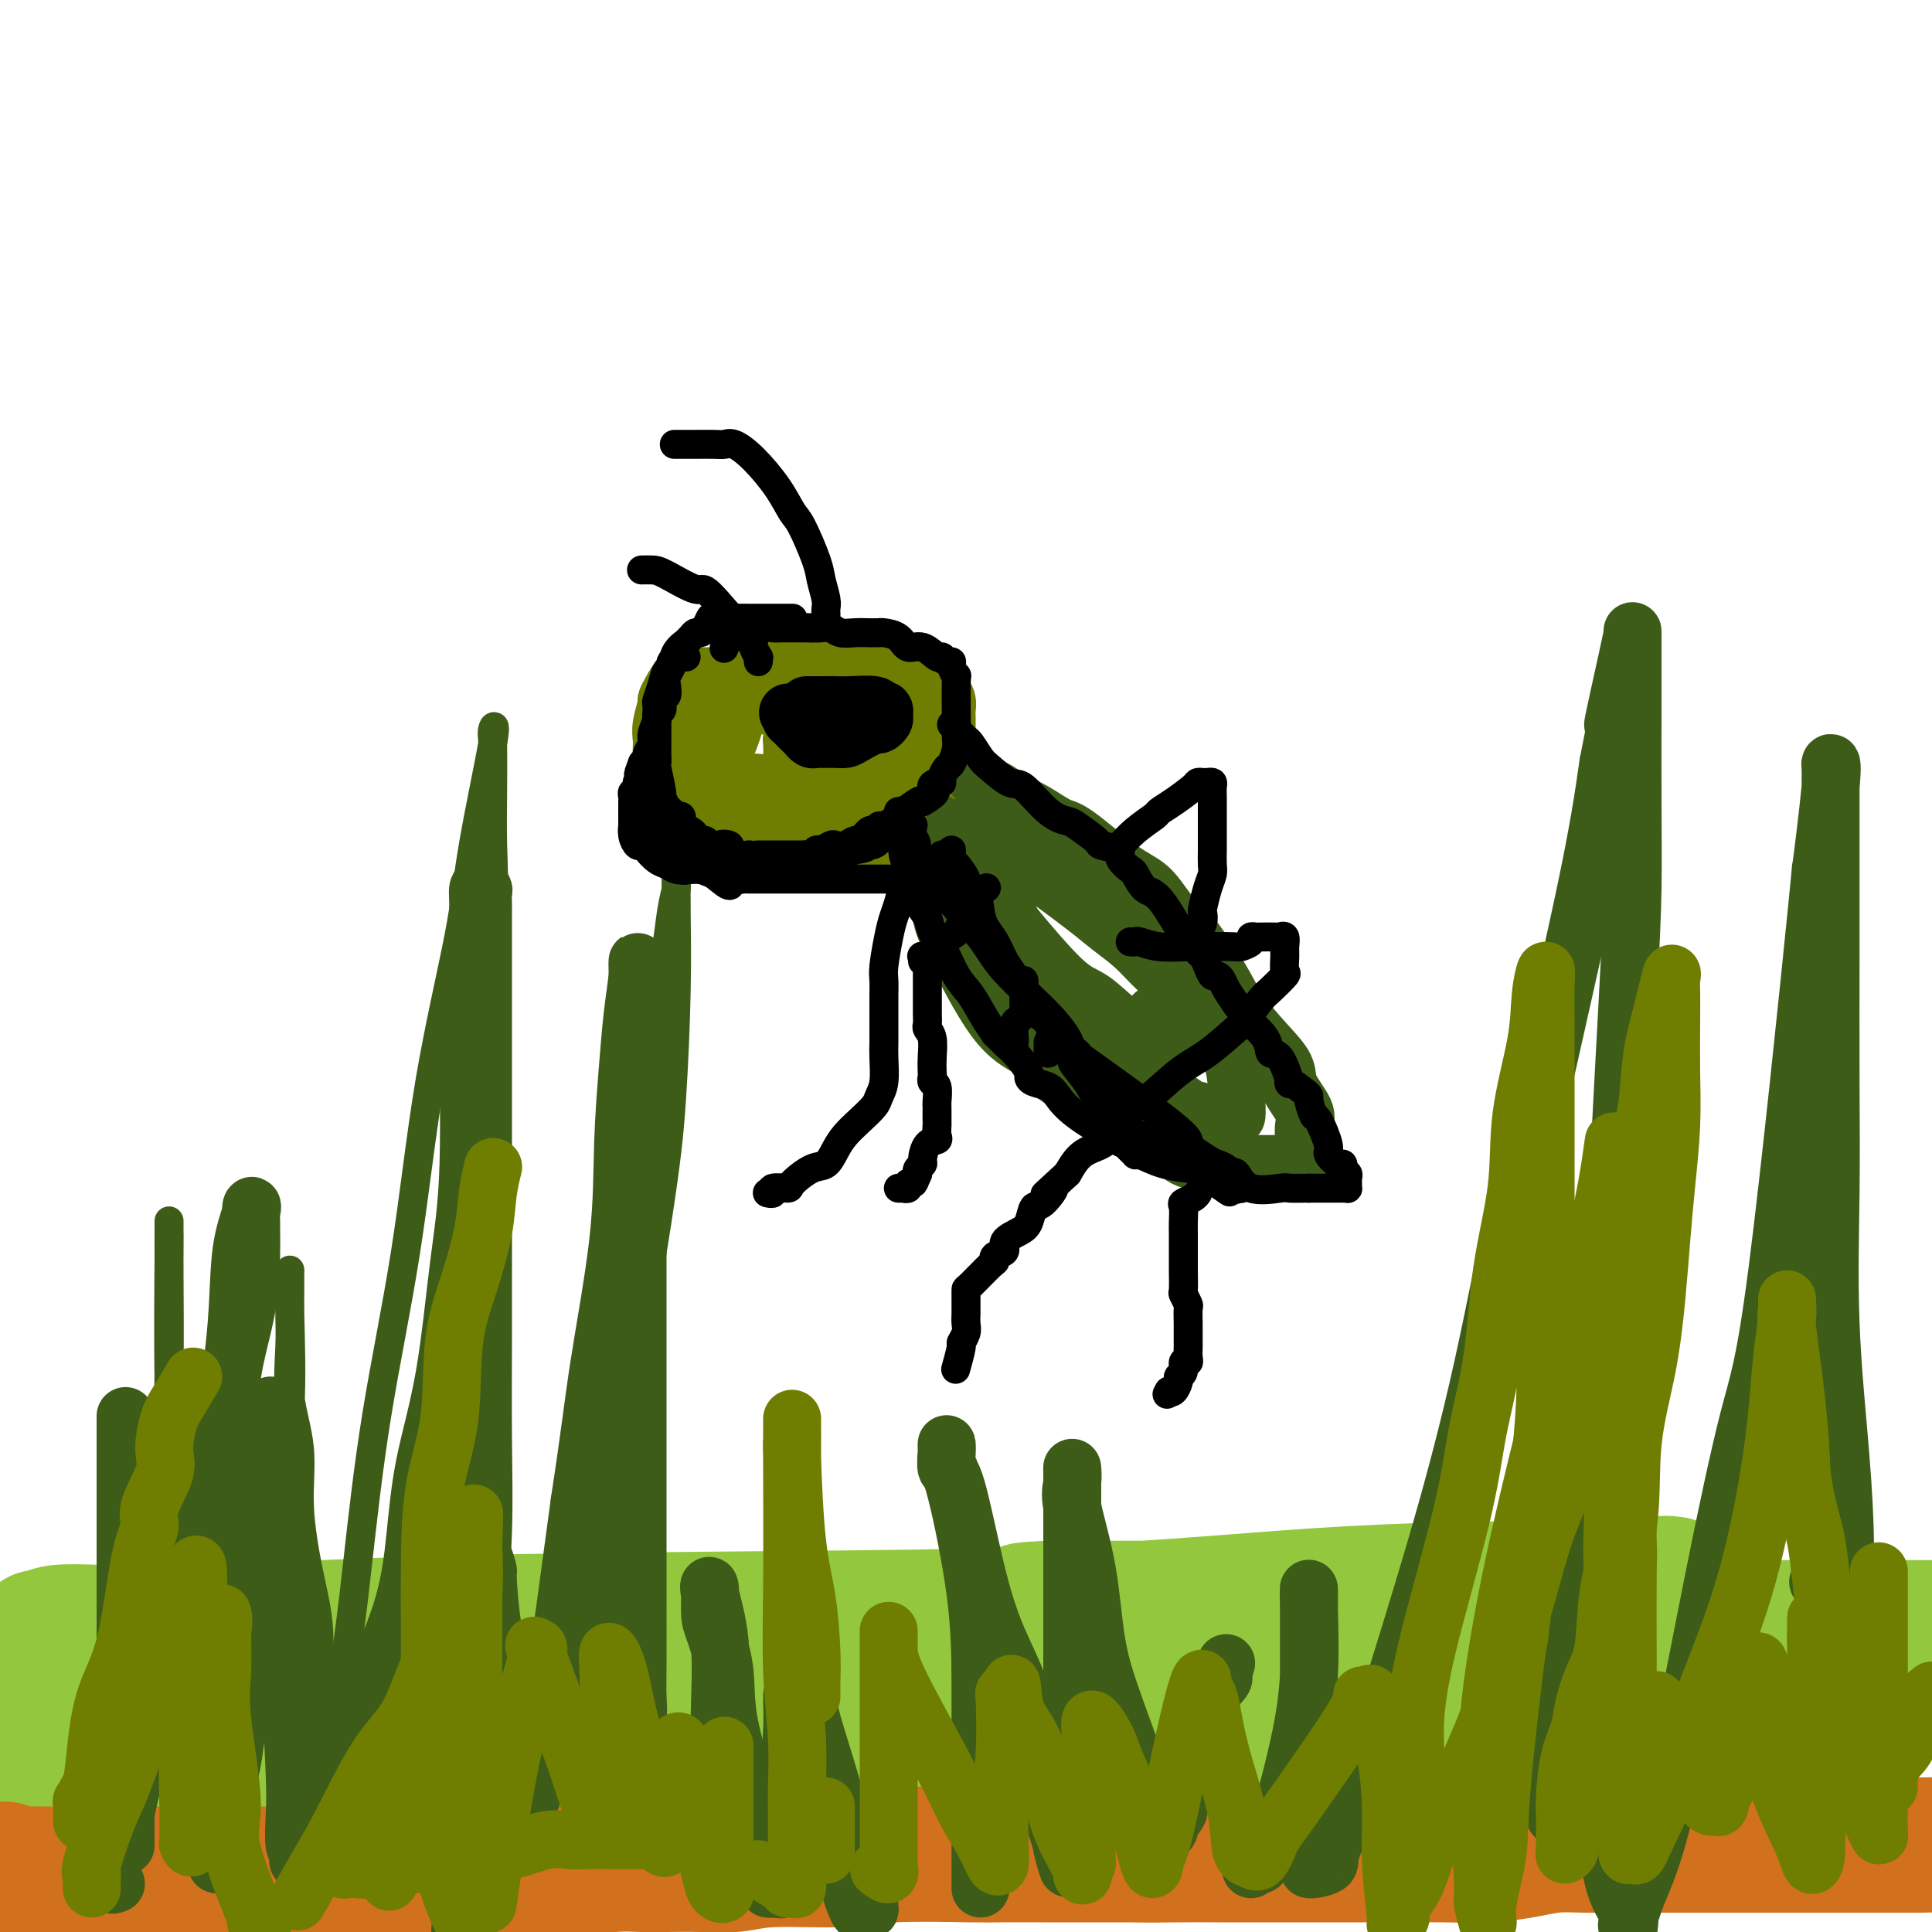 <svg viewBox='0 0 400 400' version='1.1' xmlns='http://www.w3.org/2000/svg' xmlns:xlink='http://www.w3.org/1999/xlink'><g fill='none' stroke='rgb(147,200,62)' stroke-width='28' stroke-linecap='round' stroke-linejoin='round'><path d='M302,371c-0.515,0.061 -1.031,0.121 -3,0c-1.969,-0.121 -5.392,-0.425 -11,0c-5.608,0.425 -13.400,1.578 -25,2c-11.600,0.422 -27.006,0.113 -51,0c-23.994,-0.113 -56.575,-0.030 -88,0c-31.425,0.030 -61.693,0.009 -92,0c-30.307,-0.009 -60.654,-0.004 -91,0'/><path d='M7,373c-8.529,0.000 -17.058,0.000 0,0c17.058,0.000 59.702,0.000 98,0c38.298,0.000 72.249,0.000 95,0c22.751,0.000 34.304,0.000 39,0c4.696,0.000 2.537,0.000 -2,0c-4.537,0.000 -11.452,0.000 -22,0c-10.548,0.000 -24.728,0.000 -69,0c-44.272,0.000 -118.636,0.000 -193,0'/><path d='M37,373c-7.720,0.052 -15.440,0.104 0,0c15.440,-0.104 54.039,-0.364 83,0c28.961,0.364 48.285,1.351 55,2c6.715,0.649 0.821,0.958 -2,1c-2.821,0.042 -2.571,-0.185 -5,0c-2.429,0.185 -7.539,0.780 -38,1c-30.461,0.220 -86.275,0.063 -122,0c-35.725,-0.063 -51.363,-0.031 -67,0'/><path d='M88,376c-9.996,0.002 -19.992,0.003 0,0c19.992,-0.003 69.972,-0.011 101,0c31.028,0.011 43.102,0.041 48,0c4.898,-0.041 2.618,-0.155 1,0c-1.618,0.155 -2.574,0.577 -8,1c-5.426,0.423 -15.320,0.845 -52,1c-36.680,0.155 -100.145,0.042 -132,0c-31.855,-0.042 -32.102,-0.012 -42,0c-9.898,0.012 -29.449,0.006 -49,0'/><path d='M0,377c-7.391,-0.001 -14.783,-0.001 0,0c14.783,0.001 51.740,0.004 86,0c34.260,-0.004 65.823,-0.015 95,0c29.177,0.015 55.969,0.057 69,0c13.031,-0.057 12.301,-0.211 11,0c-1.301,0.211 -3.174,0.789 -2,1c1.174,0.211 5.395,0.057 -19,0c-24.395,-0.057 -77.405,-0.015 -116,0c-38.595,0.015 -62.774,0.004 -81,0c-18.226,-0.004 -30.501,-0.001 -35,0c-4.499,0.001 -1.224,0.000 0,0c1.224,-0.000 0.397,-0.000 2,0c1.603,0.000 5.635,0.000 21,0c15.365,-0.000 42.062,-0.000 75,0c32.938,0.000 72.117,0.000 109,0c36.883,-0.000 71.469,-0.000 98,0c26.531,0.000 45.007,0.000 51,0c5.993,-0.000 -0.497,-0.000 -3,0c-2.503,0.000 -1.021,0.000 -10,0c-8.979,-0.000 -28.421,-0.001 -53,0c-24.579,0.001 -54.296,0.002 -80,0c-25.704,-0.002 -47.395,-0.007 -58,0c-10.605,0.007 -10.124,0.026 -10,0c0.124,-0.026 -0.107,-0.098 1,0c1.107,0.098 3.554,0.366 4,0c0.446,-0.366 -1.110,-1.366 10,-3c11.110,-1.634 34.886,-3.902 59,-5c24.114,-1.098 48.567,-1.026 70,-1c21.433,0.026 39.847,0.007 52,0c12.153,-0.007 18.044,-0.002 20,0c1.956,0.002 -0.022,0.001 -2,0'/><path d='M364,369c21.550,0.144 5.426,1.005 0,1c-5.426,-0.005 -0.152,-0.877 2,-1c2.152,-0.123 1.183,0.503 2,0c0.817,-0.503 3.421,-2.135 5,-3c1.579,-0.865 2.133,-0.964 3,-1c0.867,-0.036 2.047,-0.010 1,0c-1.047,0.010 -4.320,0.003 -1,0c3.320,-0.003 13.232,-0.001 -6,0c-19.232,0.001 -67.609,0.000 -110,0c-42.391,-0.000 -78.798,-0.000 -117,0c-38.202,0.000 -78.201,0.000 -107,0c-28.799,-0.000 -46.400,-0.000 -64,0'/><path d='M19,361c-2.845,0.113 -5.690,0.226 0,0c5.690,-0.226 19.915,-0.793 44,-1c24.085,-0.207 58.030,-0.056 101,0c42.970,0.056 94.964,0.015 118,0c23.036,-0.015 17.113,-0.005 14,0c-3.113,0.005 -3.418,0.005 -3,0c0.418,-0.005 1.558,-0.015 -6,0c-7.558,0.015 -23.815,0.057 -47,0c-23.185,-0.057 -53.297,-0.211 -82,0c-28.703,0.211 -55.997,0.788 -82,1c-26.003,0.212 -50.715,0.061 -64,0c-13.285,-0.061 -15.142,-0.030 -17,0'/><path d='M0,360c-1.116,0.305 -2.233,0.611 0,0c2.233,-0.611 7.815,-2.138 9,-3c1.185,-0.862 -2.028,-1.058 20,-3c22.028,-1.942 69.297,-5.629 102,-8c32.703,-2.371 50.841,-3.428 70,-5c19.159,-1.572 39.339,-3.661 52,-5c12.661,-1.339 17.802,-1.928 22,-2c4.198,-0.072 7.454,0.373 10,0c2.546,-0.373 4.381,-1.564 6,-2c1.619,-0.436 3.022,-0.117 5,0c1.978,0.117 4.533,0.031 6,0c1.467,-0.031 1.848,-0.009 2,0c0.152,0.009 0.076,0.004 0,0'/></g>
<g fill='none' stroke='rgb(210,113,29)' stroke-width='28' stroke-linecap='round' stroke-linejoin='round'><path d='M1,387c-0.215,0.423 -0.430,0.845 0,1c0.430,0.155 1.506,0.041 3,0c1.494,-0.041 3.406,-0.011 5,0c1.594,0.011 2.870,0.003 5,0c2.130,-0.003 5.114,-0.001 8,0c2.886,0.001 5.673,0.000 9,0c3.327,-0.000 7.194,-0.000 10,0c2.806,0.000 4.550,0.000 7,0c2.450,-0.000 5.606,-0.000 8,0c2.394,0.000 4.027,0.001 6,0c1.973,-0.001 4.287,-0.003 9,0c4.713,0.003 11.827,0.011 17,0c5.173,-0.011 8.407,-0.041 12,0c3.593,0.041 7.547,0.155 11,0c3.453,-0.155 6.406,-0.578 9,-1c2.594,-0.422 4.828,-0.844 7,-1c2.172,-0.156 4.281,-0.046 6,0c1.719,0.046 3.049,0.027 5,0c1.951,-0.027 4.524,-0.064 7,0c2.476,0.064 4.856,0.227 7,0c2.144,-0.227 4.053,-0.846 8,-1c3.947,-0.154 9.931,0.155 14,0c4.069,-0.155 6.223,-0.774 11,-1c4.777,-0.226 12.178,-0.061 16,0c3.822,0.061 4.066,0.016 6,0c1.934,-0.016 5.559,-0.004 9,0c3.441,0.004 6.697,0.001 10,0c3.303,-0.001 6.651,-0.001 10,0'/><path d='M236,384c37.690,-0.464 14.414,-0.124 6,0c-8.414,0.124 -1.968,0.033 2,0c3.968,-0.033 5.457,-0.009 8,0c2.543,0.009 6.141,0.003 9,0c2.859,-0.003 4.980,-0.004 10,0c5.020,0.004 12.939,0.011 18,0c5.061,-0.011 7.265,-0.041 10,0c2.735,0.041 6.002,0.155 9,0c2.998,-0.155 5.726,-0.577 8,-1c2.274,-0.423 4.092,-0.845 6,-1c1.908,-0.155 3.906,-0.041 6,0c2.094,0.041 4.284,0.011 6,0c1.716,-0.011 2.957,-0.003 5,0c2.043,0.003 4.886,0.001 7,0c2.114,-0.001 3.498,-0.000 5,0c1.502,0.000 3.120,0.000 5,0c1.880,-0.000 4.020,-0.000 7,0c2.980,0.000 6.801,0.000 10,0c3.199,-0.000 5.778,-0.000 8,0c2.222,0.000 4.088,0.000 5,0c0.912,-0.000 0.870,-0.000 1,0c0.130,0.000 0.433,0.000 1,0c0.567,-0.000 1.400,-0.000 2,0c0.600,0.000 0.969,0.000 1,0c0.031,-0.000 -0.276,-0.000 0,0c0.276,0.000 1.135,0.000 2,0c0.865,-0.000 1.737,-0.000 2,0c0.263,0.000 -0.083,0.000 0,0c0.083,-0.000 0.595,-0.000 1,0c0.405,0.000 0.702,0.000 1,0'/><path d='M397,382c26.833,-0.333 13.417,-0.167 0,0'/></g>
<g fill='none' stroke='rgb(147,200,62)' stroke-width='28' stroke-linecap='round' stroke-linejoin='round'><path d='M8,339c0.242,0.109 0.484,0.219 1,0c0.516,-0.219 1.306,-0.766 3,-1c1.694,-0.234 4.291,-0.156 9,0c4.709,0.156 11.531,0.390 23,0c11.469,-0.390 27.585,-1.403 52,-2c24.415,-0.597 57.128,-0.777 79,-1c21.872,-0.223 32.904,-0.490 44,-1c11.096,-0.510 22.256,-1.265 32,-2c9.744,-0.735 18.072,-1.451 28,-2c9.928,-0.549 21.458,-0.932 27,-1c5.542,-0.068 5.097,0.178 7,0c1.903,-0.178 6.153,-0.779 11,-1c4.847,-0.221 10.292,-0.061 14,0c3.708,0.061 5.680,0.022 7,0c1.320,-0.022 1.987,-0.028 2,0c0.013,0.028 -0.628,0.088 -1,0c-0.372,-0.088 -0.477,-0.325 -3,0c-2.523,0.325 -7.466,1.211 -13,2c-5.534,0.789 -11.658,1.479 -20,2c-8.342,0.521 -18.901,0.872 -30,1c-11.099,0.128 -22.736,0.034 -32,0c-9.264,-0.034 -16.153,-0.009 -21,0c-4.847,0.009 -7.651,0.002 -9,0c-1.349,-0.002 -1.243,-0.001 -1,0c0.243,0.001 0.621,0.000 1,0'/><path d='M218,333c-13.486,0.415 -1.202,0.952 4,1c5.202,0.048 3.322,-0.394 8,0c4.678,0.394 15.913,1.622 27,2c11.087,0.378 22.026,-0.095 33,0c10.974,0.095 21.983,0.757 31,1c9.017,0.243 16.043,0.065 22,0c5.957,-0.065 10.844,-0.017 16,0c5.156,0.017 10.580,0.005 13,0c2.420,-0.005 1.834,-0.001 6,0c4.166,0.001 13.083,0.001 22,0'/><path d='M355,337c1.316,0.002 2.632,0.004 0,0c-2.632,-0.004 -9.214,-0.015 -18,0c-8.786,0.015 -19.778,0.057 -26,0c-6.222,-0.057 -7.675,-0.211 -8,0c-0.325,0.211 0.478,0.789 2,1c1.522,0.211 3.762,0.057 11,0c7.238,-0.057 19.474,-0.015 31,0c11.526,0.015 22.344,0.004 31,0c8.656,-0.004 15.151,-0.001 17,0c1.849,0.001 -0.950,0.000 -2,0c-1.050,-0.000 -0.353,-0.000 -1,0c-0.647,0.000 -2.637,0.000 -6,0c-3.363,-0.000 -8.098,-0.000 -13,0c-4.902,0.000 -9.971,0.000 -12,0c-2.029,-0.000 -1.018,-0.000 1,0c2.018,0.000 5.043,0.000 8,0c2.957,-0.000 5.845,-0.000 7,0c1.155,0.000 0.578,0.000 0,0'/></g>
<g fill='none' stroke='rgb(61,92,24)' stroke-width='6' stroke-linecap='round' stroke-linejoin='round'><path d='M48,382c-0.012,-1.231 -0.024,-2.463 0,-3c0.024,-0.537 0.084,-0.381 0,-1c-0.084,-0.619 -0.312,-2.013 0,-5c0.312,-2.987 1.163,-7.567 2,-12c0.837,-4.433 1.660,-8.719 3,-14c1.340,-5.281 3.196,-11.558 4,-18c0.804,-6.442 0.555,-13.048 1,-19c0.445,-5.952 1.583,-11.248 2,-18c0.417,-6.752 0.112,-14.958 0,-20c-0.112,-5.042 -0.030,-6.920 0,-8c0.030,-1.080 0.009,-1.360 0,-1c-0.009,0.360 -0.004,1.362 0,2c0.004,0.638 0.009,0.914 0,2c-0.009,1.086 -0.032,2.982 0,5c0.032,2.018 0.119,4.156 0,7c-0.119,2.844 -0.444,6.393 0,10c0.444,3.607 1.658,7.272 2,11c0.342,3.728 -0.188,7.518 0,12c0.188,4.482 1.093,9.655 2,14c0.907,4.345 1.816,7.863 2,12c0.184,4.137 -0.357,8.893 0,12c0.357,3.107 1.611,4.565 2,6c0.389,1.435 -0.088,2.848 0,4c0.088,1.152 0.739,2.043 1,2c0.261,-0.043 0.130,-1.022 0,-2'/><path d='M69,360c1.308,14.873 0.079,4.055 0,-2c-0.079,-6.055 0.994,-7.348 2,-12c1.006,-4.652 1.947,-12.665 3,-22c1.053,-9.335 2.219,-19.994 4,-31c1.781,-11.006 4.177,-22.358 6,-34c1.823,-11.642 3.073,-23.573 5,-35c1.927,-11.427 4.530,-22.350 6,-30c1.470,-7.650 1.805,-12.026 3,-19c1.195,-6.974 3.248,-16.546 4,-21c0.752,-4.454 0.202,-3.790 0,-3c-0.202,0.790 -0.054,1.705 0,2c0.054,0.295 0.016,-0.031 0,0c-0.016,0.031 -0.011,0.419 0,2c0.011,1.581 0.027,4.354 0,8c-0.027,3.646 -0.096,8.164 0,12c0.096,3.836 0.359,6.989 0,14c-0.359,7.011 -1.338,17.879 -2,26c-0.662,8.121 -1.007,13.496 -1,21c0.007,7.504 0.366,17.137 0,28c-0.366,10.863 -1.457,22.955 -2,34c-0.543,11.045 -0.538,21.044 -1,30c-0.462,8.956 -1.392,16.869 -2,23c-0.608,6.131 -0.895,10.478 -1,15c-0.105,4.522 -0.028,9.217 0,12c0.028,2.783 0.008,3.652 0,4c-0.008,0.348 -0.004,0.174 0,0'/><path d='M93,382c-1.403,35.926 -0.410,10.242 0,-1c0.410,-11.242 0.239,-8.040 0,-12c-0.239,-3.960 -0.544,-15.081 0,-23c0.544,-7.919 1.938,-12.637 3,-17c1.062,-4.363 1.791,-8.372 2,-10c0.209,-1.628 -0.102,-0.876 0,-1c0.102,-0.124 0.618,-1.126 1,-1c0.382,0.126 0.631,1.380 1,2c0.369,0.620 0.859,0.608 1,2c0.141,1.392 -0.067,4.189 0,6c0.067,1.811 0.408,2.636 1,7c0.592,4.364 1.436,12.266 2,16c0.564,3.734 0.848,3.301 1,5c0.152,1.699 0.172,5.532 1,9c0.828,3.468 2.464,6.571 3,8c0.536,1.429 -0.029,1.185 0,1c0.029,-0.185 0.651,-0.309 1,-1c0.349,-0.691 0.424,-1.948 1,-4c0.576,-2.052 1.652,-4.897 3,-8c1.348,-3.103 2.966,-6.462 5,-13c2.034,-6.538 4.482,-16.255 6,-24c1.518,-7.745 2.105,-13.519 4,-26c1.895,-12.481 5.096,-31.668 7,-44c1.904,-12.332 2.510,-17.810 3,-25c0.490,-7.190 0.863,-16.092 1,-23c0.137,-6.908 0.037,-11.821 0,-16c-0.037,-4.179 -0.011,-7.622 0,-9c0.011,-1.378 0.005,-0.689 0,0'/><path d='M140,180c0.142,-7.620 -0.002,-2.671 0,0c0.002,2.671 0.152,3.065 0,4c-0.152,0.935 -0.605,2.411 -1,5c-0.395,2.589 -0.732,6.290 -2,13c-1.268,6.710 -3.468,16.429 -5,24c-1.532,7.571 -2.396,12.994 -3,20c-0.604,7.006 -0.947,15.595 -1,25c-0.053,9.405 0.183,19.627 0,29c-0.183,9.373 -0.784,17.898 -1,25c-0.216,7.102 -0.047,12.782 0,18c0.047,5.218 -0.028,9.972 0,13c0.028,3.028 0.158,4.328 0,5c-0.158,0.672 -0.603,0.716 -1,1c-0.397,0.284 -0.746,0.808 -1,1c-0.254,0.192 -0.415,0.052 -1,0c-0.585,-0.052 -1.596,-0.015 -2,0c-0.404,0.015 -0.202,0.007 0,0'/><path d='M27,376c-0.424,-0.070 -0.847,-0.139 -1,0c-0.153,0.139 -0.034,0.487 0,0c0.034,-0.487 -0.015,-1.810 0,-3c0.015,-1.190 0.095,-2.248 0,-5c-0.095,-2.752 -0.365,-7.197 1,-18c1.365,-10.803 4.366,-27.965 6,-40c1.634,-12.035 1.902,-18.944 2,-26c0.098,-7.056 0.025,-14.260 0,-20c-0.025,-5.740 -0.004,-10.016 0,-11c0.004,-0.984 -0.010,1.325 0,2c0.010,0.675 0.043,-0.284 0,5c-0.043,5.284 -0.162,16.810 0,26c0.162,9.190 0.604,16.045 1,23c0.396,6.955 0.748,14.009 1,20c0.252,5.991 0.406,10.919 1,15c0.594,4.081 1.627,7.314 2,10c0.373,2.686 0.086,4.825 0,6c-0.086,1.175 0.028,1.387 0,2c-0.028,0.613 -0.200,1.627 0,2c0.200,0.373 0.771,0.107 1,0c0.229,-0.107 0.114,-0.053 0,0'/></g>
<g fill='none' stroke='rgb(61,92,24)' stroke-width='12' stroke-linecap='round' stroke-linejoin='round'><path d='M259,387c-0.077,-0.418 -0.154,-0.836 0,-1c0.154,-0.164 0.540,-0.074 1,0c0.460,0.074 0.994,0.133 1,0c0.006,-0.133 -0.516,-0.457 0,-2c0.516,-1.543 2.072,-4.306 3,-6c0.928,-1.694 1.229,-2.318 2,-5c0.771,-2.682 2.010,-7.423 3,-12c0.990,-4.577 1.729,-8.989 2,-14c0.271,-5.011 0.073,-10.619 0,-14c-0.073,-3.381 -0.019,-4.533 0,-4c0.019,0.533 0.005,2.751 0,5c-0.005,2.249 -0.001,4.530 0,8c0.001,3.470 0.000,8.131 0,13c-0.000,4.869 0.001,9.946 0,14c-0.001,4.054 -0.003,7.084 0,10c0.003,2.916 0.010,5.719 0,7c-0.010,1.281 -0.036,1.041 0,1c0.036,-0.041 0.136,0.116 1,0c0.864,-0.116 2.493,-0.506 3,-1c0.507,-0.494 -0.107,-1.094 1,-4c1.107,-2.906 3.934,-8.120 6,-13c2.066,-4.880 3.372,-9.425 6,-18c2.628,-8.575 6.580,-21.179 10,-33c3.420,-11.821 6.308,-22.859 9,-35c2.692,-12.141 5.186,-25.384 9,-43c3.814,-17.616 8.947,-39.605 12,-54c3.053,-14.395 4.027,-21.198 5,-28'/><path d='M333,158c4.083,-20.378 1.290,-8.821 1,-8c-0.290,0.821 1.922,-9.092 3,-14c1.078,-4.908 1.021,-4.811 1,-5c-0.021,-0.189 -0.005,-0.666 0,0c0.005,0.666 -0.000,2.474 0,5c0.000,2.526 0.006,5.771 0,11c-0.006,5.229 -0.024,12.443 0,19c0.024,6.557 0.091,12.456 0,18c-0.091,5.544 -0.341,10.731 -1,23c-0.659,12.269 -1.727,31.620 -2,39c-0.273,7.380 0.251,2.789 0,10c-0.251,7.211 -1.275,26.222 -2,38c-0.725,11.778 -1.150,16.322 -2,22c-0.850,5.678 -2.127,12.490 -3,19c-0.873,6.510 -1.344,12.717 -2,18c-0.656,5.283 -1.496,9.642 -2,13c-0.504,3.358 -0.670,5.717 -1,7c-0.330,1.283 -0.822,1.492 -1,2c-0.178,0.508 -0.042,1.315 0,1c0.042,-0.315 -0.010,-1.750 0,-2c0.010,-0.250 0.084,0.687 0,-1c-0.084,-1.687 -0.324,-5.997 0,-12c0.324,-6.003 1.214,-13.700 2,-20c0.786,-6.300 1.468,-11.204 2,-14c0.532,-2.796 0.912,-3.483 1,-4c0.088,-0.517 -0.118,-0.862 0,-1c0.118,-0.138 0.559,-0.069 1,0'/><path d='M328,322c0.921,-8.100 0.225,-1.351 0,3c-0.225,4.351 0.021,6.305 0,9c-0.021,2.695 -0.310,6.131 0,13c0.310,6.869 1.218,17.169 2,22c0.782,4.831 1.436,4.192 2,7c0.564,2.808 1.036,9.064 2,13c0.964,3.936 2.418,5.553 3,7c0.582,1.447 0.291,2.723 0,4'/><path d='M337,398c-0.144,0.500 -0.289,1.001 0,0c0.289,-1.001 1.010,-3.503 2,-6c0.990,-2.497 2.248,-4.989 4,-11c1.752,-6.011 3.998,-15.542 6,-25c2.002,-9.458 3.760,-18.842 6,-30c2.240,-11.158 4.962,-24.090 7,-32c2.038,-7.910 3.394,-10.800 6,-31c2.606,-20.200 6.464,-57.712 8,-73c1.536,-15.288 0.751,-8.351 1,-10c0.249,-1.649 1.531,-11.882 2,-17c0.469,-5.118 0.126,-5.121 0,-5c-0.126,0.121 -0.034,0.367 0,1c0.034,0.633 0.009,1.651 0,3c-0.009,1.349 -0.003,3.027 0,4c0.003,0.973 0.001,1.242 0,6c-0.001,4.758 -0.002,14.004 0,18c0.002,3.996 0.007,2.741 0,8c-0.007,5.259 -0.026,17.032 0,26c0.026,8.968 0.097,15.132 0,23c-0.097,7.868 -0.362,17.442 0,27c0.362,9.558 1.351,19.101 2,27c0.649,7.899 0.959,14.154 1,19c0.041,4.846 -0.185,8.282 0,10c0.185,1.718 0.782,1.718 1,2c0.218,0.282 0.059,0.845 0,1c-0.059,0.155 -0.017,-0.099 -1,-1c-0.983,-0.901 -2.992,-2.451 -5,-4'/><path d='M377,328c-1.000,-0.833 -0.500,-0.417 0,0'/><path d='M24,390c-0.435,0.195 -0.870,0.390 -1,0c-0.130,-0.390 0.046,-1.363 0,-2c-0.046,-0.637 -0.314,-0.936 0,-2c0.314,-1.064 1.210,-2.893 2,-6c0.790,-3.107 1.473,-7.493 3,-13c1.527,-5.507 3.900,-12.137 6,-20c2.100,-7.863 3.929,-16.961 6,-26c2.071,-9.039 4.383,-18.018 6,-26c1.617,-7.982 2.538,-14.966 3,-21c0.462,-6.034 0.463,-11.119 1,-15c0.537,-3.881 1.608,-6.560 2,-8c0.392,-1.440 0.104,-1.641 0,-1c-0.104,0.641 -0.025,2.125 0,3c0.025,0.875 -0.006,1.142 0,2c0.006,0.858 0.048,2.307 0,5c-0.048,2.693 -0.185,6.630 -1,11c-0.815,4.370 -2.310,9.173 -3,14c-0.690,4.827 -0.577,9.678 -1,15c-0.423,5.322 -1.381,11.115 -2,16c-0.619,4.885 -0.898,8.863 -1,13c-0.102,4.137 -0.027,8.431 0,13c0.027,4.569 0.007,9.411 0,13c-0.007,3.589 0.001,5.926 0,9c-0.001,3.074 -0.011,6.886 0,10c0.011,3.114 0.041,5.531 0,7c-0.041,1.469 -0.155,1.991 0,2c0.155,0.009 0.577,-0.496 1,-1'/><path d='M45,382c-0.007,8.176 -0.524,2.116 0,-3c0.524,-5.116 2.091,-9.289 3,-14c0.909,-4.711 1.162,-9.960 2,-17c0.838,-7.040 2.262,-15.872 3,-22c0.738,-6.128 0.790,-9.553 1,-15c0.210,-5.447 0.578,-12.917 1,-16c0.422,-3.083 0.898,-1.779 1,-2c0.102,-0.221 -0.171,-1.967 0,-2c0.171,-0.033 0.785,1.648 1,3c0.215,1.352 0.032,2.375 0,4c-0.032,1.625 0.086,3.851 0,7c-0.086,3.149 -0.377,7.221 0,12c0.377,4.779 1.420,10.265 2,15c0.580,4.735 0.695,8.718 1,15c0.305,6.282 0.799,14.863 1,20c0.201,5.137 0.107,6.830 0,9c-0.107,2.170 -0.228,4.818 0,6c0.228,1.182 0.803,0.897 1,1c0.197,0.103 0.014,0.593 0,1c-0.014,0.407 0.141,0.729 0,1c-0.141,0.271 -0.576,0.490 0,0c0.576,-0.490 2.165,-1.688 3,-3c0.835,-1.312 0.917,-2.738 1,-3c0.083,-0.262 0.167,0.639 1,-1c0.833,-1.639 2.417,-5.820 4,-10'/><path d='M71,368c2.144,-5.371 3.004,-10.299 5,-16c1.996,-5.701 5.129,-12.174 7,-18c1.871,-5.826 2.481,-11.005 3,-16c0.519,-4.995 0.947,-9.807 2,-15c1.053,-5.193 2.730,-10.766 4,-18c1.270,-7.234 2.134,-16.128 3,-23c0.866,-6.872 1.734,-11.723 2,-21c0.266,-9.277 -0.068,-22.980 0,-31c0.068,-8.020 0.540,-10.358 1,-13c0.460,-2.642 0.908,-5.590 1,-8c0.092,-2.410 -0.171,-4.283 0,-5c0.171,-0.717 0.778,-0.277 1,0c0.222,0.277 0.059,0.392 0,1c-0.059,0.608 -0.016,1.708 0,2c0.016,0.292 0.004,-0.223 0,3c-0.004,3.223 -0.001,10.185 0,14c0.001,3.815 0.000,4.483 0,7c-0.000,2.517 0.001,6.884 0,15c-0.001,8.116 -0.004,19.982 0,29c0.004,9.018 0.015,15.188 0,22c-0.015,6.812 -0.057,14.268 0,21c0.057,6.732 0.211,12.742 0,19c-0.211,6.258 -0.789,12.766 -1,18c-0.211,5.234 -0.057,9.195 0,13c0.057,3.805 0.015,7.453 0,10c-0.015,2.547 -0.004,3.993 0,5c0.004,1.007 0.001,1.573 0,2c-0.001,0.427 -0.001,0.713 0,1'/><path d='M99,366c0.000,28.338 0.000,8.184 0,1c-0.000,-7.184 -0.000,-1.398 0,1c0.000,2.398 0.000,1.406 0,1c-0.000,-0.406 -0.000,-0.228 0,0c0.000,0.228 0.000,0.506 0,0c-0.000,-0.506 -0.001,-1.797 0,-3c0.001,-1.203 0.003,-2.318 0,-6c-0.003,-3.682 -0.011,-9.932 0,-16c0.011,-6.068 0.041,-11.956 0,-16c-0.041,-4.044 -0.153,-6.245 0,-7c0.153,-0.755 0.569,-0.063 1,1c0.431,1.063 0.875,2.498 1,3c0.125,0.502 -0.069,0.072 0,2c0.069,1.928 0.400,6.216 1,10c0.600,3.784 1.469,7.064 2,11c0.531,3.936 0.725,8.527 1,12c0.275,3.473 0.631,5.828 1,8c0.369,2.172 0.750,4.162 1,5c0.250,0.838 0.368,0.524 1,0c0.632,-0.524 1.777,-1.256 2,-1c0.223,0.256 -0.476,1.502 0,-2c0.476,-3.502 2.128,-11.750 3,-15c0.872,-3.250 0.963,-1.500 2,-8c1.037,-6.500 3.018,-21.250 5,-36'/><path d='M120,311c2.223,-14.467 2.780,-20.134 4,-28c1.220,-7.866 3.101,-17.931 4,-26c0.899,-8.069 0.815,-14.143 1,-20c0.185,-5.857 0.638,-11.497 1,-16c0.362,-4.503 0.633,-7.869 1,-11c0.367,-3.131 0.830,-6.025 1,-8c0.170,-1.975 0.045,-3.029 0,-3c-0.045,0.029 -0.012,1.140 0,2c0.012,0.860 0.003,1.467 0,1c-0.003,-0.467 -0.001,-2.009 0,4c0.001,6.009 0.000,19.568 0,29c-0.000,9.432 -0.000,14.737 0,22c0.000,7.263 0.000,16.484 0,24c-0.000,7.516 -0.000,13.327 0,19c0.000,5.673 0.001,11.210 0,16c-0.001,4.790 -0.004,8.834 0,14c0.004,5.166 0.016,11.454 0,15c-0.016,3.546 -0.060,4.350 0,6c0.060,1.650 0.222,4.144 0,5c-0.222,0.856 -0.830,0.072 -1,0c-0.170,-0.072 0.099,0.568 0,1c-0.099,0.432 -0.565,0.655 -1,1c-0.435,0.345 -0.839,0.813 -1,1c-0.161,0.187 -0.081,0.094 0,0'/><path d='M148,382c0.030,0.622 0.061,1.243 0,2c-0.061,0.757 -0.213,1.648 0,2c0.213,0.352 0.791,0.164 1,0c0.209,-0.164 0.048,-0.303 0,-3c-0.048,-2.697 0.015,-7.953 0,-13c-0.015,-5.047 -0.110,-9.886 0,-15c0.110,-5.114 0.423,-10.504 0,-15c-0.423,-4.496 -1.584,-8.100 -2,-10c-0.416,-1.900 -0.087,-2.097 0,-1c0.087,1.097 -0.067,3.488 0,5c0.067,1.512 0.356,2.145 1,4c0.644,1.855 1.643,4.931 2,8c0.357,3.069 0.072,6.132 1,11c0.928,4.868 3.071,11.543 4,16c0.929,4.457 0.645,6.697 1,9c0.355,2.303 1.348,4.670 2,6c0.652,1.330 0.962,1.621 1,2c0.038,0.379 -0.196,0.844 0,1c0.196,0.156 0.822,0.004 1,0c0.178,-0.004 -0.092,0.142 0,0c0.092,-0.142 0.546,-0.571 1,-1'/><path d='M161,390c0.956,1.712 0.846,1.994 1,-2c0.154,-3.994 0.571,-12.262 1,-18c0.429,-5.738 0.870,-8.947 1,-12c0.130,-3.053 -0.050,-5.951 0,-7c0.050,-1.049 0.332,-0.250 1,0c0.668,0.250 1.723,-0.049 2,0c0.277,0.049 -0.224,0.447 1,5c1.224,4.553 4.174,13.261 5,17c0.826,3.739 -0.472,2.507 0,6c0.472,3.493 2.715,11.709 4,15c1.285,3.291 1.612,1.655 2,1c0.388,-0.655 0.836,-0.330 1,0c0.164,0.330 0.044,0.666 0,0c-0.044,-0.666 -0.012,-2.333 0,-4c0.012,-1.667 0.003,-3.333 0,-5c-0.003,-1.667 -0.001,-3.333 0,-4c0.001,-0.667 0.000,-0.333 0,0'/><path d='M203,391c0.000,-0.354 0.000,-0.708 0,-1c-0.000,-0.292 -0.000,-0.521 0,-2c0.000,-1.479 0.001,-4.206 0,-8c-0.001,-3.794 -0.004,-8.654 0,-14c0.004,-5.346 0.015,-11.176 0,-17c-0.015,-5.824 -0.057,-11.640 -1,-19c-0.943,-7.360 -2.789,-16.264 -4,-21c-1.211,-4.736 -1.788,-5.303 -2,-6c-0.212,-0.697 -0.058,-1.524 0,-2c0.058,-0.476 0.020,-0.600 0,-1c-0.020,-0.400 -0.022,-1.077 0,-1c0.022,0.077 0.066,0.909 0,2c-0.066,1.091 -0.244,2.441 0,3c0.244,0.559 0.908,0.327 2,4c1.092,3.673 2.610,11.253 4,17c1.390,5.747 2.651,9.663 4,13c1.349,3.337 2.784,6.096 4,9c1.216,2.904 2.213,5.954 3,9c0.787,3.046 1.366,6.089 2,9c0.634,2.911 1.324,5.689 2,8c0.676,2.311 1.338,4.156 2,6'/><path d='M219,379c3.725,13.085 1.538,6.298 1,4c-0.538,-2.298 0.574,-0.107 1,1c0.426,1.107 0.167,1.130 0,1c-0.167,-0.130 -0.241,-0.412 0,-1c0.241,-0.588 0.797,-1.480 1,-2c0.203,-0.520 0.055,-0.667 0,-4c-0.055,-3.333 -0.015,-9.852 0,-17c0.015,-7.148 0.005,-14.926 0,-24c-0.005,-9.074 -0.004,-19.445 0,-25c0.004,-5.555 0.011,-6.293 0,-7c-0.011,-0.707 -0.040,-1.383 0,-1c0.040,0.383 0.149,1.825 0,3c-0.149,1.175 -0.555,2.083 0,5c0.555,2.917 2.071,7.842 3,13c0.929,5.158 1.271,10.549 2,15c0.729,4.451 1.846,7.964 4,14c2.154,6.036 5.346,14.597 7,19c1.654,4.403 1.772,4.647 2,5c0.228,0.353 0.566,0.814 1,1c0.434,0.186 0.962,0.097 1,0c0.038,-0.097 -0.416,-0.203 0,-1c0.416,-0.797 1.702,-2.287 2,-3c0.298,-0.713 -0.393,-0.650 0,-2c0.393,-1.350 1.868,-4.115 3,-8c1.132,-3.885 1.920,-8.892 3,-12c1.080,-3.108 2.451,-4.317 3,-5c0.549,-0.683 0.274,-0.842 0,-1'/><path d='M253,347c1.500,-4.667 0.750,-2.333 0,0'/><path d='M26,382c0.000,0.103 0.000,0.205 0,0c0.000,-0.205 -0.000,-0.718 0,-1c0.000,-0.282 0.000,-0.331 0,-1c0.000,-0.669 -0.000,-1.956 0,-4c0.000,-2.044 0.000,-4.844 0,-9c-0.000,-4.156 0.000,-9.667 0,-16c0.000,-6.333 0.000,-13.488 0,-20c0.000,-6.512 0.000,-12.382 0,-19c-0.000,-6.618 0.000,-13.986 0,-17c0.000,-3.014 0.000,-1.674 0,-1c0.000,0.674 0.000,0.683 0,1c0.000,0.317 0.000,0.942 0,3c0.000,2.058 0.000,5.550 0,9c0.000,3.450 0.000,6.859 0,10c0.000,3.141 0.000,6.015 0,12c0.000,5.985 -0.000,15.082 0,20c0.000,4.918 0.000,5.659 0,7c0.000,1.341 -0.000,3.284 0,4c0.000,0.716 0.000,0.205 0,0c0.000,-0.205 0.000,-0.102 0,0'/></g>
<g fill='none' stroke='rgb(111,126,1)' stroke-width='12' stroke-linecap='round' stroke-linejoin='round'><path d='M19,391c0.005,-0.340 0.010,-0.680 0,-1c-0.010,-0.320 -0.036,-0.619 0,-1c0.036,-0.381 0.135,-0.844 0,-1c-0.135,-0.156 -0.503,-0.006 0,-2c0.503,-1.994 1.878,-6.132 3,-9c1.122,-2.868 1.992,-4.464 3,-7c1.008,-2.536 2.155,-6.011 4,-10c1.845,-3.989 4.389,-8.492 6,-13c1.611,-4.508 2.289,-9.022 3,-13c0.711,-3.978 1.454,-7.422 2,-9c0.546,-1.578 0.893,-1.291 1,0c0.107,1.291 -0.028,3.586 0,4c0.028,0.414 0.218,-1.055 0,0c-0.218,1.055 -0.843,4.632 -1,10c-0.157,5.368 0.154,12.527 0,17c-0.154,4.473 -0.774,6.259 -1,9c-0.226,2.741 -0.057,6.438 0,9c0.057,2.562 0.002,3.990 0,5c-0.002,1.010 0.049,1.602 0,2c-0.049,0.398 -0.198,0.601 0,1c0.198,0.399 0.744,0.994 1,0c0.256,-0.994 0.223,-3.575 0,-4c-0.223,-0.425 -0.635,1.307 0,-1c0.635,-2.307 2.318,-8.654 4,-15'/><path d='M44,362c0.652,-5.437 -0.218,-9.031 0,-13c0.218,-3.969 1.523,-8.315 2,-11c0.477,-2.685 0.125,-3.710 0,-4c-0.125,-0.290 -0.025,0.155 0,1c0.025,0.845 -0.027,2.092 0,4c0.027,1.908 0.131,4.479 0,7c-0.131,2.521 -0.499,4.993 0,10c0.499,5.007 1.864,12.550 2,17c0.136,4.450 -0.958,5.809 0,10c0.958,4.191 3.968,11.216 5,14c1.032,2.784 0.085,1.326 0,1c-0.085,-0.326 0.690,0.478 1,1c0.310,0.522 0.155,0.761 0,1'/><path d='M62,393c-0.347,0.612 -0.694,1.224 0,0c0.694,-1.224 2.429,-4.285 4,-7c1.571,-2.715 2.978,-5.084 5,-9c2.022,-3.916 4.660,-9.379 7,-13c2.340,-3.621 4.382,-5.401 6,-8c1.618,-2.599 2.812,-6.019 4,-9c1.188,-2.981 2.371,-5.525 3,-8c0.629,-2.475 0.704,-4.883 1,-7c0.296,-2.117 0.811,-3.944 1,-5c0.189,-1.056 0.051,-1.343 0,-2c-0.051,-0.657 -0.014,-1.686 0,-2c0.014,-0.314 0.004,0.086 0,1c-0.004,0.914 -0.001,2.340 0,3c0.001,0.660 -0.000,0.553 0,2c0.000,1.447 0.002,4.449 0,10c-0.002,5.551 -0.008,13.652 0,19c0.008,5.348 0.030,7.941 0,11c-0.030,3.059 -0.113,6.582 0,9c0.113,2.418 0.423,3.732 1,5c0.577,1.268 1.423,2.490 2,3c0.577,0.510 0.887,0.309 1,0c0.113,-0.309 0.029,-0.725 0,-1c-0.029,-0.275 -0.004,-0.407 0,-1c0.004,-0.593 -0.013,-1.645 0,-4c0.013,-2.355 0.055,-6.013 0,-13c-0.055,-6.987 -0.207,-17.304 0,-24c0.207,-6.696 0.773,-9.770 1,-13c0.227,-3.230 0.113,-6.615 0,-10'/><path d='M98,320c0.309,-11.034 0.083,-5.620 0,-3c-0.083,2.620 -0.022,2.445 0,3c0.022,0.555 0.006,1.840 0,5c-0.006,3.160 -0.003,8.195 0,12c0.003,3.805 0.005,6.381 0,10c-0.005,3.619 -0.016,8.280 0,13c0.016,4.720 0.059,9.498 0,13c-0.059,3.502 -0.219,5.730 0,9c0.219,3.270 0.818,7.584 1,9c0.182,1.416 -0.053,-0.067 0,-1c0.053,-0.933 0.393,-1.317 0,-2c-0.393,-0.683 -1.520,-1.666 -2,-3c-0.480,-1.334 -0.314,-3.018 -2,-7c-1.686,-3.982 -5.222,-10.261 -7,-13c-1.778,-2.739 -1.796,-1.938 -2,-2c-0.204,-0.062 -0.594,-0.989 -1,-1c-0.406,-0.011 -0.830,0.893 -1,2c-0.170,1.107 -0.087,2.418 0,4c0.087,1.582 0.178,3.434 0,6c-0.178,2.566 -0.625,5.845 -1,8c-0.375,2.155 -0.679,3.187 -1,4c-0.321,0.813 -0.661,1.406 -1,2'/><path d='M81,388c-0.774,3.610 -0.210,0.133 0,-1c0.210,-1.133 0.065,0.076 0,-1c-0.065,-1.076 -0.049,-4.437 0,-8c0.049,-3.563 0.130,-7.326 0,-10c-0.130,-2.674 -0.471,-4.258 0,-4c0.471,0.258 1.755,2.358 3,4c1.245,1.642 2.451,2.827 4,7c1.549,4.173 3.443,11.335 5,16c1.557,4.665 2.779,6.832 4,9'/><path d='M101,394c-0.032,0.213 -0.064,0.426 0,0c0.064,-0.426 0.224,-1.492 1,-7c0.776,-5.508 2.167,-15.457 4,-24c1.833,-8.543 4.108,-15.678 5,-19c0.892,-3.322 0.402,-2.831 0,-3c-0.402,-0.169 -0.717,-0.998 0,1c0.717,1.998 2.464,6.822 4,11c1.536,4.178 2.859,7.710 4,11c1.141,3.290 2.099,6.338 3,9c0.901,2.662 1.744,4.938 2,6c0.256,1.062 -0.074,0.908 0,1c0.074,0.092 0.554,0.428 1,-1c0.446,-1.428 0.858,-4.619 1,-9c0.142,-4.381 0.015,-9.952 0,-14c-0.015,-4.048 0.083,-6.575 0,-9c-0.083,-2.425 -0.346,-4.750 0,-5c0.346,-0.250 1.300,1.573 2,4c0.700,2.427 1.144,5.456 2,9c0.856,3.544 2.123,7.601 3,11c0.877,3.399 1.362,6.140 2,9c0.638,2.860 1.429,5.840 2,7c0.571,1.160 0.924,0.502 1,0c0.076,-0.502 -0.124,-0.846 0,-2c0.124,-1.154 0.572,-3.118 1,-6c0.428,-2.882 0.837,-6.680 1,-9c0.163,-2.320 0.082,-3.160 0,-4'/><path d='M140,361c0.976,-2.104 1.915,3.136 2,6c0.085,2.864 -0.685,3.351 0,6c0.685,2.649 2.825,7.462 4,11c1.175,3.538 1.387,5.803 2,7c0.613,1.197 1.628,1.325 2,1c0.372,-0.325 0.100,-1.104 0,-1c-0.100,0.104 -0.027,1.091 0,-3c0.027,-4.091 0.007,-13.259 0,-19c-0.007,-5.741 -0.002,-8.054 0,-8c0.002,0.054 -0.000,2.476 0,3c0.000,0.524 0.002,-0.851 0,0c-0.002,0.851 -0.007,3.927 0,7c0.007,3.073 0.028,6.141 0,8c-0.028,1.859 -0.105,2.508 0,3c0.105,0.492 0.391,0.825 0,1c-0.391,0.175 -1.459,0.190 -2,0c-0.541,-0.190 -0.554,-0.587 -2,-1c-1.446,-0.413 -4.326,-0.843 -6,-1c-1.674,-0.157 -2.143,-0.042 -3,0c-0.857,0.042 -2.102,0.012 -3,0c-0.898,-0.012 -1.449,-0.006 -2,0'/><path d='M132,381c-3.191,-0.155 -2.169,-0.041 -2,0c0.169,0.041 -0.514,0.009 -1,0c-0.486,-0.009 -0.774,0.005 -2,0c-1.226,-0.005 -3.392,-0.028 -5,0c-1.608,0.028 -2.660,0.106 -4,0c-1.340,-0.106 -2.967,-0.396 -5,0c-2.033,0.396 -4.473,1.479 -7,2c-2.527,0.521 -5.143,0.480 -7,1c-1.857,0.520 -2.956,1.603 -4,2c-1.044,0.397 -2.033,0.110 -5,0c-2.967,-0.110 -7.912,-0.044 -10,0c-2.088,0.044 -1.320,0.064 -2,0c-0.680,-0.064 -2.809,-0.212 -4,0c-1.191,0.212 -1.443,0.786 -2,1c-0.557,0.214 -1.417,0.070 -1,0c0.417,-0.070 2.112,-0.064 3,0c0.888,0.064 0.970,0.186 3,0c2.030,-0.186 6.008,-0.681 8,-1c1.992,-0.319 1.998,-0.464 3,-1c1.002,-0.536 3.001,-1.463 4,-2c0.999,-0.537 1.000,-0.683 1,-1c0.000,-0.317 0.000,-0.805 0,-1c-0.000,-0.195 -0.000,-0.098 0,0'/><path d='M182,387c0.845,0.642 1.691,1.284 2,1c0.309,-0.284 0.083,-1.493 0,-2c-0.083,-0.507 -0.022,-0.313 0,-1c0.022,-0.687 0.006,-2.254 0,-5c-0.006,-2.746 -0.002,-6.671 0,-11c0.002,-4.329 0.001,-9.061 0,-14c-0.001,-4.939 -0.001,-10.086 0,-13c0.001,-2.914 0.002,-3.594 0,-4c-0.002,-0.406 -0.007,-0.537 0,0c0.007,0.537 0.025,1.742 0,3c-0.025,1.258 -0.095,2.568 2,7c2.095,4.432 6.355,11.984 9,17c2.645,5.016 3.675,7.494 5,10c1.325,2.506 2.944,5.039 4,7c1.056,1.961 1.550,3.350 2,4c0.450,0.650 0.856,0.561 1,0c0.144,-0.561 0.025,-1.595 0,-2c-0.025,-0.405 0.045,-0.182 0,-2c-0.045,-1.818 -0.205,-5.678 0,-9c0.205,-3.322 0.777,-6.107 1,-10c0.223,-3.893 0.099,-8.894 0,-11c-0.099,-2.106 -0.171,-1.316 0,-1c0.171,0.316 0.586,0.158 1,0'/><path d='M209,351c0.565,-5.198 0.478,-0.692 1,2c0.522,2.692 1.652,3.571 3,6c1.348,2.429 2.915,6.409 4,10c1.085,3.591 1.687,6.792 3,10c1.313,3.208 3.336,6.424 4,8c0.664,1.576 -0.032,1.513 0,1c0.032,-0.513 0.790,-1.476 1,-2c0.210,-0.524 -0.130,-0.608 0,-5c0.130,-4.392 0.729,-13.092 1,-17c0.271,-3.908 0.215,-3.024 0,-4c-0.215,-0.976 -0.587,-3.811 0,-4c0.587,-0.189 2.133,2.268 3,4c0.867,1.732 1.055,2.738 2,5c0.945,2.262 2.648,5.781 4,10c1.352,4.219 2.353,9.140 3,11c0.647,1.860 0.938,0.661 1,0c0.062,-0.661 -0.106,-0.784 0,-1c0.106,-0.216 0.488,-0.524 1,-2c0.512,-1.476 1.156,-4.120 2,-8c0.844,-3.880 1.889,-8.995 3,-14c1.111,-5.005 2.287,-9.898 3,-12c0.713,-2.102 0.961,-1.412 1,-1c0.039,0.412 -0.132,0.546 0,1c0.132,0.454 0.566,1.227 1,2'/><path d='M250,351c0.461,0.815 0.613,1.853 1,4c0.387,2.147 1.009,5.402 2,9c0.991,3.598 2.349,7.539 3,11c0.651,3.461 0.593,6.443 1,8c0.407,1.557 1.277,1.689 2,2c0.723,0.311 1.300,0.801 2,0c0.700,-0.801 1.525,-2.893 2,-4c0.475,-1.107 0.600,-1.228 4,-6c3.400,-4.772 10.076,-14.194 13,-19c2.924,-4.806 2.096,-4.997 2,-5c-0.096,-0.003 0.539,0.183 1,0c0.461,-0.183 0.749,-0.733 1,0c0.251,0.733 0.464,2.751 1,5c0.536,2.249 1.396,4.729 2,8c0.604,3.271 0.951,7.333 1,11c0.049,3.667 -0.200,6.940 0,11c0.200,4.060 0.847,8.907 1,11c0.153,2.093 -0.190,1.432 0,1c0.190,-0.432 0.913,-0.635 1,-1c0.087,-0.365 -0.463,-0.893 0,-2c0.463,-1.107 1.939,-2.791 3,-5c1.061,-2.209 1.709,-4.941 3,-8c1.291,-3.059 3.226,-6.445 5,-10c1.774,-3.555 3.387,-7.277 5,-11'/><path d='M306,361c3.295,-7.612 3.031,-8.641 4,-12c0.969,-3.359 3.169,-9.048 5,-15c1.831,-5.952 3.291,-12.167 5,-17c1.709,-4.833 3.666,-8.284 6,-17c2.334,-8.716 5.044,-22.699 7,-31c1.956,-8.301 3.156,-10.922 4,-15c0.844,-4.078 1.330,-9.614 2,-14c0.670,-4.386 1.524,-7.624 2,-11c0.476,-3.376 0.572,-6.892 1,-10c0.428,-3.108 1.186,-5.809 2,-9c0.814,-3.191 1.682,-6.872 2,-8c0.318,-1.128 0.086,0.296 0,1c-0.086,0.704 -0.026,0.687 0,2c0.026,1.313 0.018,3.956 0,7c-0.018,3.044 -0.046,6.488 0,10c0.046,3.512 0.165,7.093 0,11c-0.165,3.907 -0.616,8.140 -1,12c-0.384,3.860 -0.702,7.349 -1,11c-0.298,3.651 -0.578,7.466 -1,12c-0.422,4.534 -0.988,9.787 -2,15c-1.012,5.213 -2.470,10.387 -3,16c-0.530,5.613 -0.131,11.664 -1,17c-0.869,5.336 -3.006,9.957 -4,16c-0.994,6.043 -0.844,13.506 -1,17c-0.156,3.494 -0.619,3.018 -1,4c-0.381,0.982 -0.680,3.424 -1,5c-0.320,1.576 -0.660,2.288 -1,3'/><path d='M329,361c-2.400,15.278 -1.398,6.972 -1,5c0.398,-1.972 0.194,2.390 0,5c-0.194,2.610 -0.378,3.467 -1,5c-0.622,1.533 -1.683,3.743 -2,5c-0.317,1.257 0.111,1.562 0,2c-0.111,0.438 -0.762,1.008 -1,1c-0.238,-0.008 -0.064,-0.595 0,-1c0.064,-0.405 0.019,-0.627 0,-1c-0.019,-0.373 -0.012,-0.896 0,-2c0.012,-1.104 0.030,-2.789 0,-4c-0.030,-1.211 -0.107,-1.947 0,-4c0.107,-2.053 0.400,-5.421 1,-8c0.600,-2.579 1.508,-4.367 2,-6c0.492,-1.633 0.570,-3.109 1,-5c0.430,-1.891 1.214,-4.196 2,-6c0.786,-1.804 1.573,-3.105 2,-6c0.427,-2.895 0.493,-7.382 1,-11c0.507,-3.618 1.456,-6.367 2,-10c0.544,-3.633 0.682,-8.149 1,-10c0.318,-1.851 0.816,-1.037 1,-1c0.184,0.037 0.052,-0.704 0,1c-0.052,1.704 -0.026,5.852 0,10'/><path d='M337,320c0.155,2.044 0.041,2.154 0,6c-0.041,3.846 -0.011,11.428 0,17c0.011,5.572 0.002,9.133 0,13c-0.002,3.867 0.002,8.041 0,12c-0.002,3.959 -0.012,7.704 0,10c0.012,2.296 0.046,3.144 0,4c-0.046,0.856 -0.170,1.722 0,2c0.170,0.278 0.636,-0.032 1,0c0.364,0.032 0.627,0.404 1,0c0.373,-0.404 0.856,-1.585 2,-4c1.144,-2.415 2.951,-6.063 5,-11c2.049,-4.937 4.342,-11.164 7,-18c2.658,-6.836 5.683,-14.282 8,-22c2.317,-7.718 3.927,-15.706 5,-22c1.073,-6.294 1.608,-10.892 2,-15c0.392,-4.108 0.641,-7.726 1,-11c0.359,-3.274 0.829,-6.204 1,-8c0.171,-1.796 0.044,-2.459 0,-3c-0.044,-0.541 -0.005,-0.961 0,-1c0.005,-0.039 -0.023,0.305 0,1c0.023,0.695 0.099,1.743 0,2c-0.099,0.257 -0.373,-0.277 0,3c0.373,3.277 1.392,10.365 2,16c0.608,5.635 0.804,9.818 1,14'/><path d='M373,305c1.066,7.847 2.229,9.965 3,14c0.771,4.035 1.148,9.986 2,15c0.852,5.014 2.178,9.090 3,13c0.822,3.910 1.138,7.654 2,11c0.862,3.346 2.269,6.293 3,9c0.731,2.707 0.784,5.172 1,7c0.216,1.828 0.594,3.019 1,4c0.406,0.981 0.841,1.753 1,2c0.159,0.247 0.043,-0.030 0,-1c-0.043,-0.970 -0.011,-2.632 0,-6c0.011,-3.368 0.003,-8.441 0,-14c-0.003,-5.559 -0.001,-11.603 0,-16c0.001,-4.397 0.000,-7.145 0,-10c-0.000,-2.855 -0.000,-5.816 0,-7c0.000,-1.184 0.000,-0.592 0,0'/><path d='M293,369c0.001,0.398 0.003,0.796 0,0c-0.003,-0.796 -0.009,-2.785 0,-4c0.009,-1.215 0.033,-1.656 0,-3c-0.033,-1.344 -0.123,-3.592 0,-6c0.123,-2.408 0.460,-4.977 1,-8c0.540,-3.023 1.284,-6.499 3,-13c1.716,-6.501 4.404,-16.028 6,-23c1.596,-6.972 2.099,-11.389 3,-16c0.901,-4.611 2.199,-9.416 3,-15c0.801,-5.584 1.103,-11.948 2,-18c0.897,-6.052 2.388,-11.793 3,-17c0.612,-5.207 0.346,-9.882 1,-15c0.654,-5.118 2.228,-10.680 3,-15c0.772,-4.320 0.743,-7.398 1,-10c0.257,-2.602 0.801,-4.730 1,-5c0.199,-0.270 0.053,1.317 0,3c-0.053,1.683 -0.014,3.463 0,7c0.014,3.537 0.004,8.830 0,14c-0.004,5.170 -0.003,10.217 0,16c0.003,5.783 0.009,12.303 0,18c-0.009,5.697 -0.033,10.571 0,15c0.033,4.429 0.122,8.414 0,13c-0.122,4.586 -0.456,9.773 -1,14c-0.544,4.227 -1.298,7.493 -2,13c-0.702,5.507 -1.351,13.253 -2,21'/><path d='M315,335c-0.825,7.579 -0.388,2.525 -1,7c-0.612,4.475 -2.273,18.477 -3,27c-0.727,8.523 -0.519,11.567 -1,15c-0.481,3.433 -1.650,7.254 -2,10c-0.350,2.746 0.120,4.416 0,4c-0.120,-0.416 -0.831,-2.917 -1,-4c-0.169,-1.083 0.205,-0.747 0,-5c-0.205,-4.253 -0.990,-13.094 0,-23c0.990,-9.906 3.754,-20.875 6,-29c2.246,-8.125 3.973,-13.405 5,-19c1.027,-5.595 1.353,-11.506 2,-15c0.647,-3.494 1.613,-4.570 2,-5c0.387,-0.430 0.193,-0.215 0,0'/><path d='M171,374c0.000,1.140 0.000,2.280 0,3c0.000,0.720 0.000,1.020 0,1c-0.000,-0.020 0.000,-0.360 0,0c0.000,0.360 0.000,1.420 0,2c0.000,0.580 0.000,0.681 0,1c0.000,0.319 0.000,0.856 0,1c0.000,0.144 0.000,-0.106 0,0c0.000,0.106 -0.000,0.567 0,1c0.000,0.433 0.000,0.838 0,1c0.000,0.162 0.000,0.081 0,0'/><path d='M157,387c2.022,1.151 4.044,2.302 5,3c0.956,0.698 0.845,0.943 1,1c0.155,0.057 0.578,-0.076 1,0c0.422,0.076 0.845,0.359 1,0c0.155,-0.359 0.041,-1.362 0,-2c-0.041,-0.638 -0.010,-0.912 0,-2c0.010,-1.088 -0.001,-2.989 0,-5c0.001,-2.011 0.014,-4.134 0,-6c-0.014,-1.866 -0.056,-3.477 0,-6c0.056,-2.523 0.211,-5.957 0,-10c-0.211,-4.043 -0.789,-8.694 -1,-14c-0.211,-5.306 -0.057,-11.268 0,-19c0.057,-7.732 0.015,-17.235 0,-23c-0.015,-5.765 -0.005,-7.793 0,-9c0.005,-1.207 0.003,-1.593 0,-1c-0.003,0.593 -0.008,2.165 0,3c0.008,0.835 0.030,0.932 0,1c-0.030,0.068 -0.113,0.107 0,4c0.113,3.893 0.423,11.639 1,17c0.577,5.361 1.423,8.337 2,12c0.577,3.663 0.887,8.015 1,11c0.113,2.985 0.030,4.604 0,6c-0.030,1.396 -0.008,2.568 0,3c0.008,0.432 0.002,0.123 0,0c-0.002,-0.123 -0.001,-0.062 0,0'/><path d='M89,351c-0.000,-0.243 -0.000,-0.485 0,-1c0.000,-0.515 0.001,-1.301 0,-3c-0.001,-1.699 -0.003,-4.311 0,-6c0.003,-1.689 0.013,-2.453 0,-5c-0.013,-2.547 -0.047,-6.875 0,-12c0.047,-5.125 0.177,-11.047 1,-16c0.823,-4.953 2.339,-8.938 3,-14c0.661,-5.062 0.468,-11.200 1,-16c0.532,-4.800 1.789,-8.263 3,-12c1.211,-3.737 2.377,-7.747 3,-11c0.623,-3.253 0.703,-5.748 1,-8c0.297,-2.252 0.811,-4.260 1,-5c0.189,-0.740 0.054,-0.211 0,0c-0.054,0.211 -0.027,0.106 0,0'/><path d='M40,285c-1.079,1.815 -2.157,3.630 -3,5c-0.843,1.370 -1.450,2.295 -2,4c-0.550,1.705 -1.043,4.192 -1,6c0.043,1.808 0.620,2.939 0,5c-0.620,2.061 -2.438,5.054 -3,7c-0.562,1.946 0.134,2.845 0,4c-0.134,1.155 -1.096,2.565 -2,7c-0.904,4.435 -1.749,11.895 -3,17c-1.251,5.105 -2.909,7.854 -4,11c-1.091,3.146 -1.617,6.690 -2,10c-0.383,3.310 -0.625,6.388 -1,8c-0.375,1.612 -0.885,1.758 -1,2c-0.115,0.242 0.165,0.580 0,1c-0.165,0.420 -0.776,0.922 -1,1c-0.224,0.078 -0.060,-0.268 0,0c0.060,0.268 0.016,1.149 0,2c-0.016,0.851 -0.005,1.672 0,2c0.005,0.328 0.002,0.164 0,0'/><path d='M308,364c0.010,-0.818 0.019,-1.636 0,-2c-0.019,-0.364 -0.068,-0.275 0,-2c0.068,-1.725 0.252,-5.263 1,-11c0.748,-5.737 2.061,-13.673 4,-23c1.939,-9.327 4.506,-20.045 7,-30c2.494,-9.955 4.917,-19.147 7,-27c2.083,-7.853 3.826,-14.367 5,-20c1.174,-5.633 1.779,-10.385 2,-12c0.221,-1.615 0.059,-0.092 0,1c-0.059,1.092 -0.015,1.754 0,5c0.015,3.246 0.002,9.075 0,15c-0.002,5.925 0.006,11.947 0,18c-0.006,6.053 -0.028,12.138 0,18c0.028,5.862 0.106,11.500 0,17c-0.106,5.500 -0.396,10.861 0,16c0.396,5.139 1.479,10.057 2,15c0.521,4.943 0.480,9.913 1,13c0.520,3.087 1.602,4.293 2,5c0.398,0.707 0.114,0.916 0,1c-0.114,0.084 -0.057,0.042 0,0'/><path d='M343,352c-0.166,0.703 -0.333,1.407 0,2c0.333,0.593 1.164,1.077 3,4c1.836,2.923 4.677,8.285 6,11c1.323,2.715 1.129,2.782 1,3c-0.129,0.218 -0.191,0.587 0,1c0.191,0.413 0.635,0.870 1,1c0.365,0.130 0.649,-0.068 1,0c0.351,0.068 0.767,0.400 1,0c0.233,-0.400 0.283,-1.534 1,-3c0.717,-1.466 2.102,-3.265 3,-7c0.898,-3.735 1.311,-9.406 2,-13c0.689,-3.594 1.656,-5.111 2,-6c0.344,-0.889 0.067,-1.150 0,-1c-0.067,0.150 0.076,0.710 0,1c-0.076,0.290 -0.371,0.310 0,2c0.371,1.690 1.410,5.050 2,9c0.590,3.950 0.733,8.490 2,13c1.267,4.510 3.660,8.989 5,12c1.340,3.011 1.627,4.555 2,5c0.373,0.445 0.832,-0.209 1,-2c0.168,-1.791 0.045,-4.717 0,-9c-0.045,-4.283 -0.012,-9.921 0,-16c0.012,-6.079 0.003,-12.598 0,-17c-0.003,-4.402 -0.001,-6.686 0,-7c0.001,-0.314 0.000,1.343 0,3'/><path d='M376,338c-0.009,1.743 -0.032,4.600 1,8c1.032,3.400 3.117,7.342 5,11c1.883,3.658 3.562,7.032 5,9c1.438,1.968 2.636,2.528 3,3c0.364,0.472 -0.104,0.854 0,1c0.104,0.146 0.780,0.054 1,0c0.220,-0.054 -0.016,-0.070 0,-1c0.016,-0.930 0.283,-2.775 1,-4c0.717,-1.225 1.885,-1.830 3,-4c1.115,-2.170 2.176,-5.906 3,-8c0.824,-2.094 1.412,-2.547 2,-3'/><path d='M170,145c0.083,0.120 0.165,0.240 0,0c-0.165,-0.240 -0.579,-0.839 -1,-1c-0.421,-0.161 -0.849,0.115 -1,0c-0.151,-0.115 -0.025,-0.623 0,-1c0.025,-0.377 -0.050,-0.623 0,-1c0.050,-0.377 0.224,-0.886 0,-1c-0.224,-0.114 -0.847,0.166 -1,0c-0.153,-0.166 0.162,-0.776 0,-1c-0.162,-0.224 -0.802,-0.060 -2,0c-1.198,0.060 -2.956,0.016 -5,0c-2.044,-0.016 -4.375,-0.004 -5,0c-0.625,0.004 0.458,-0.002 -1,0c-1.458,0.002 -5.455,0.010 -8,0c-2.545,-0.010 -3.639,-0.037 -4,0c-0.361,0.037 0.009,0.140 0,0c-0.009,-0.140 -0.399,-0.522 -1,0c-0.601,0.522 -1.415,1.950 -2,3c-0.585,1.050 -0.941,1.722 -1,2c-0.059,0.278 0.180,0.160 0,1c-0.180,0.840 -0.779,2.637 -1,4c-0.221,1.363 -0.062,2.293 0,3c0.062,0.707 0.028,1.192 0,2c-0.028,0.808 -0.051,1.938 0,3c0.051,1.062 0.176,2.057 1,3c0.824,0.943 2.346,1.836 4,3c1.654,1.164 3.441,2.599 5,3c1.559,0.401 2.889,-0.232 4,0c1.111,0.232 2.002,1.330 3,2c0.998,0.670 2.103,0.911 3,1c0.897,0.089 1.588,0.024 2,0c0.412,-0.024 0.546,-0.007 1,0c0.454,0.007 1.227,0.003 2,0'/><path d='M162,170c4.286,1.391 3.000,0.370 3,0c0.000,-0.370 1.286,-0.089 3,0c1.714,0.089 3.856,-0.013 6,0c2.144,0.013 4.290,0.140 6,0c1.710,-0.140 2.983,-0.546 4,-1c1.017,-0.454 1.778,-0.955 2,-1c0.222,-0.045 -0.094,0.366 0,0c0.094,-0.366 0.600,-1.510 1,-2c0.400,-0.490 0.696,-0.326 1,-1c0.304,-0.674 0.617,-2.188 1,-3c0.383,-0.812 0.835,-0.924 1,-2c0.165,-1.076 0.043,-3.118 0,-4c-0.043,-0.882 -0.006,-0.604 0,-1c0.006,-0.396 -0.018,-1.465 0,-2c0.018,-0.535 0.078,-0.538 0,-1c-0.078,-0.462 -0.293,-1.385 -1,-2c-0.707,-0.615 -1.906,-0.921 -3,-1c-1.094,-0.079 -2.084,0.070 -3,0c-0.916,-0.070 -1.759,-0.358 -3,-1c-1.241,-0.642 -2.879,-1.636 -4,-2c-1.121,-0.364 -1.724,-0.098 -3,0c-1.276,0.098 -3.224,0.026 -4,0c-0.776,-0.026 -0.381,-0.007 -1,0c-0.619,0.007 -2.252,0.000 -3,0c-0.748,-0.000 -0.612,0.005 -1,0c-0.388,-0.005 -1.300,-0.022 -3,0c-1.700,0.022 -4.189,0.083 -6,0c-1.811,-0.083 -2.946,-0.309 -4,0c-1.054,0.309 -2.027,1.155 -3,2'/><path d='M148,148c-4.967,0.544 -3.383,0.903 -3,1c0.383,0.097 -0.433,-0.068 -1,0c-0.567,0.068 -0.884,0.370 -1,1c-0.116,0.630 -0.031,1.587 0,2c0.031,0.413 0.007,0.280 0,1c-0.007,0.720 0.002,2.292 0,3c-0.002,0.708 -0.017,0.553 0,1c0.017,0.447 0.065,1.497 0,2c-0.065,0.503 -0.244,0.461 1,1c1.244,0.539 3.909,1.661 6,2c2.091,0.339 3.607,-0.105 6,0c2.393,0.105 5.661,0.759 7,1c1.339,0.241 0.747,0.068 1,0c0.253,-0.068 1.349,-0.033 2,0c0.651,0.033 0.857,0.063 1,0c0.143,-0.063 0.225,-0.219 1,-1c0.775,-0.781 2.245,-2.188 3,-3c0.755,-0.812 0.794,-1.028 1,-1c0.206,0.028 0.577,0.302 1,0c0.423,-0.302 0.898,-1.180 1,-2c0.102,-0.820 -0.169,-1.581 0,-2c0.169,-0.419 0.779,-0.494 1,-1c0.221,-0.506 0.052,-1.442 0,-2c-0.052,-0.558 0.014,-0.738 0,-1c-0.014,-0.262 -0.107,-0.606 0,-1c0.107,-0.394 0.413,-0.837 0,-1c-0.413,-0.163 -1.547,-0.047 -2,0c-0.453,0.047 -0.227,0.023 0,0'/><path d='M173,148c-0.713,-1.223 -1.995,-0.281 -3,0c-1.005,0.281 -1.732,-0.098 -2,0c-0.268,0.098 -0.077,0.674 0,1c0.077,0.326 0.042,0.401 0,1c-0.042,0.599 -0.089,1.722 0,3c0.089,1.278 0.313,2.710 0,4c-0.313,1.290 -1.164,2.436 0,4c1.164,1.564 4.344,3.544 7,5c2.656,1.456 4.789,2.387 7,3c2.211,0.613 4.502,0.909 6,1c1.498,0.091 2.205,-0.023 3,0c0.795,0.023 1.677,0.185 2,0c0.323,-0.185 0.086,-0.715 0,-1c-0.086,-0.285 -0.021,-0.323 0,-1c0.021,-0.677 -0.002,-1.992 0,-3c0.002,-1.008 0.030,-1.710 0,-3c-0.030,-1.290 -0.117,-3.169 0,-4c0.117,-0.831 0.440,-0.614 0,-1c-0.440,-0.386 -1.641,-1.374 -2,-2c-0.359,-0.626 0.125,-0.889 0,-1c-0.125,-0.111 -0.860,-0.068 -1,0c-0.140,0.068 0.313,0.162 -1,0c-1.313,-0.162 -4.393,-0.579 -7,-1c-2.607,-0.421 -4.740,-0.846 -6,-1c-1.260,-0.154 -1.648,-0.038 -3,0c-1.352,0.038 -3.669,-0.003 -5,0c-1.331,0.003 -1.677,0.051 -2,0c-0.323,-0.051 -0.623,-0.199 -1,0c-0.377,0.199 -0.832,0.746 -1,1c-0.168,0.254 -0.048,0.215 0,1c0.048,0.785 0.024,2.392 0,4'/><path d='M164,158c-0.148,1.338 -0.018,1.682 0,2c0.018,0.318 -0.075,0.611 0,2c0.075,1.389 0.319,3.875 0,5c-0.319,1.125 -1.199,0.890 0,2c1.199,1.110 4.478,3.566 7,5c2.522,1.434 4.287,1.847 6,2c1.713,0.153 3.373,0.048 5,0c1.627,-0.048 3.220,-0.039 4,0c0.780,0.039 0.748,0.107 1,0c0.252,-0.107 0.789,-0.389 1,0c0.211,0.389 0.095,1.448 1,0c0.905,-1.448 2.831,-5.403 4,-8c1.169,-2.597 1.581,-3.834 2,-5c0.419,-1.166 0.844,-2.259 1,-3c0.156,-0.741 0.041,-1.129 0,-2c-0.041,-0.871 -0.010,-2.225 0,-3c0.010,-0.775 -0.000,-0.970 0,-2c0.000,-1.030 0.012,-2.896 0,-4c-0.012,-1.104 -0.048,-1.447 0,-2c0.048,-0.553 0.180,-1.318 0,-2c-0.180,-0.682 -0.673,-1.282 -1,-2c-0.327,-0.718 -0.487,-1.556 -1,-2c-0.513,-0.444 -1.378,-0.496 -2,-1c-0.622,-0.504 -1.002,-1.459 -2,-2c-0.998,-0.541 -2.616,-0.667 -4,-1c-1.384,-0.333 -2.536,-0.873 -3,-1c-0.464,-0.127 -0.240,0.158 -1,0c-0.760,-0.158 -2.503,-0.759 -4,-1c-1.497,-0.241 -2.749,-0.120 -4,0'/><path d='M174,135c-3.287,-0.468 -3.504,-0.138 -4,0c-0.496,0.138 -1.270,0.082 -2,0c-0.730,-0.082 -1.416,-0.192 -2,0c-0.584,0.192 -1.065,0.685 -2,1c-0.935,0.315 -2.324,0.452 -3,1c-0.676,0.548 -0.639,1.509 -1,2c-0.361,0.491 -1.120,0.514 -2,1c-0.880,0.486 -1.882,1.436 -3,2c-1.118,0.564 -2.352,0.744 -3,1c-0.648,0.256 -0.710,0.590 -1,2c-0.290,1.410 -0.810,3.895 -1,5c-0.190,1.105 -0.051,0.828 0,1c0.051,0.172 0.015,0.793 0,2c-0.015,1.207 -0.009,3.000 0,4c0.009,1.000 0.022,1.209 0,2c-0.022,0.791 -0.079,2.166 0,3c0.079,0.834 0.294,1.127 1,2c0.706,0.873 1.905,2.325 3,3c1.095,0.675 2.087,0.573 3,1c0.913,0.427 1.747,1.382 3,2c1.253,0.618 2.925,0.898 4,1c1.075,0.102 1.552,0.024 2,0c0.448,-0.024 0.866,0.005 1,0c0.134,-0.005 -0.015,-0.043 1,0c1.015,0.043 3.193,0.167 4,0c0.807,-0.167 0.244,-0.625 1,-2c0.756,-1.375 2.832,-3.668 4,-5c1.168,-1.332 1.430,-1.705 2,-2c0.570,-0.295 1.449,-0.513 2,-1c0.551,-0.487 0.776,-1.244 1,-2'/><path d='M182,159c1.547,-2.402 0.415,-2.408 0,-3c-0.415,-0.592 -0.114,-1.772 0,-3c0.114,-1.228 0.041,-2.505 0,-4c-0.041,-1.495 -0.048,-3.209 0,-4c0.048,-0.791 0.153,-0.661 0,-1c-0.153,-0.339 -0.564,-1.148 -1,-2c-0.436,-0.852 -0.898,-1.746 -3,-2c-2.102,-0.254 -5.843,0.131 -8,0c-2.157,-0.131 -2.730,-0.778 -4,-1c-1.270,-0.222 -3.237,-0.019 -4,0c-0.763,0.019 -0.323,-0.146 -1,0c-0.677,0.146 -2.473,0.603 -3,1c-0.527,0.397 0.214,0.732 0,1c-0.214,0.268 -1.382,0.467 -2,1c-0.618,0.533 -0.686,1.398 -1,2c-0.314,0.602 -0.873,0.939 -1,1c-0.127,0.061 0.177,-0.155 0,0c-0.177,0.155 -0.836,0.679 -1,1c-0.164,0.321 0.166,0.437 0,1c-0.166,0.563 -0.828,1.574 -1,2c-0.172,0.426 0.146,0.269 0,1c-0.146,0.731 -0.756,2.352 -1,3c-0.244,0.648 -0.122,0.324 0,0'/></g>
<g fill='none' stroke='rgb(61,92,24)' stroke-width='12' stroke-linecap='round' stroke-linejoin='round'><path d='M201,160c0.359,0.335 0.717,0.671 1,1c0.283,0.329 0.489,0.653 1,1c0.511,0.347 1.327,0.717 2,1c0.673,0.283 1.203,0.480 2,1c0.797,0.520 1.860,1.364 3,2c1.140,0.636 2.356,1.063 4,2c1.644,0.937 3.717,2.383 5,3c1.283,0.617 1.776,0.405 4,2c2.224,1.595 6.178,4.996 9,7c2.822,2.004 4.513,2.611 6,4c1.487,1.389 2.770,3.559 4,5c1.230,1.441 2.407,2.152 4,4c1.593,1.848 3.601,4.833 5,7c1.399,2.167 2.190,3.516 3,5c0.810,1.484 1.640,3.104 3,5c1.360,1.896 3.250,4.068 5,6c1.750,1.932 3.359,3.624 4,5c0.641,1.376 0.315,2.434 1,4c0.685,1.566 2.380,3.638 3,5c0.620,1.362 0.166,2.013 0,3c-0.166,0.987 -0.044,2.311 0,3c0.044,0.689 0.011,0.745 0,1c-0.011,0.255 -0.000,0.709 0,1c0.000,0.291 -0.010,0.418 0,1c0.010,0.582 0.039,1.620 0,2c-0.039,0.380 -0.147,0.102 -1,0c-0.853,-0.102 -2.452,-0.027 -3,0c-0.548,0.027 -0.044,0.007 -1,0c-0.956,-0.007 -3.373,-0.002 -5,0c-1.627,0.002 -2.465,0.001 -3,0c-0.535,-0.001 -0.768,-0.000 -1,0'/><path d='M256,241c-2.753,0.333 -2.635,0.165 -4,0c-1.365,-0.165 -4.214,-0.326 -6,-1c-1.786,-0.674 -2.510,-1.860 -4,-3c-1.490,-1.140 -3.746,-2.234 -5,-3c-1.254,-0.766 -1.505,-1.205 -3,-2c-1.495,-0.795 -4.235,-1.945 -6,-3c-1.765,-1.055 -2.554,-2.015 -4,-3c-1.446,-0.985 -3.548,-1.997 -5,-3c-1.452,-1.003 -2.254,-1.998 -3,-3c-0.746,-1.002 -1.437,-2.010 -3,-3c-1.563,-0.990 -3.997,-1.962 -7,-6c-3.003,-4.038 -6.573,-11.143 -8,-14c-1.427,-2.857 -0.711,-1.465 -1,-2c-0.289,-0.535 -1.584,-2.998 -2,-5c-0.416,-2.002 0.046,-3.545 0,-5c-0.046,-1.455 -0.601,-2.823 -1,-4c-0.399,-1.177 -0.643,-2.165 -1,-3c-0.357,-0.835 -0.828,-1.519 -1,-2c-0.172,-0.481 -0.047,-0.759 0,-1c0.047,-0.241 0.014,-0.444 0,-1c-0.014,-0.556 -0.009,-1.466 0,-2c0.009,-0.534 0.021,-0.693 0,-1c-0.021,-0.307 -0.077,-0.763 0,-1c0.077,-0.237 0.286,-0.254 1,0c0.714,0.254 1.934,0.779 2,1c0.066,0.221 -1.021,0.136 0,2c1.021,1.864 4.149,5.675 6,8c1.851,2.325 2.426,3.162 3,4'/><path d='M204,185c1.966,2.721 2.380,2.523 3,4c0.620,1.477 1.447,4.628 3,7c1.553,2.372 3.833,3.963 6,6c2.167,2.037 4.223,4.520 6,7c1.777,2.480 3.277,4.958 5,7c1.723,2.042 3.669,3.648 5,5c1.331,1.352 2.046,2.451 3,3c0.954,0.549 2.147,0.547 3,1c0.853,0.453 1.368,1.361 2,2c0.632,0.639 1.382,1.007 2,1c0.618,-0.007 1.104,-0.391 2,0c0.896,0.391 2.204,1.555 3,2c0.796,0.445 1.081,0.171 1,0c-0.081,-0.171 -0.530,-0.240 0,0c0.530,0.240 2.037,0.788 3,1c0.963,0.212 1.383,0.088 2,0c0.617,-0.088 1.431,-0.141 2,0c0.569,0.141 0.893,0.476 1,0c0.107,-0.476 -0.004,-1.761 0,-3c0.004,-1.239 0.124,-2.430 0,-4c-0.124,-1.570 -0.493,-3.517 -1,-5c-0.507,-1.483 -1.152,-2.500 -2,-4c-0.848,-1.500 -1.899,-3.482 -3,-5c-1.101,-1.518 -2.251,-2.571 -4,-4c-1.749,-1.429 -4.096,-3.234 -6,-5c-1.904,-1.766 -3.366,-3.494 -5,-5c-1.634,-1.506 -3.440,-2.790 -5,-4c-1.560,-1.210 -2.874,-2.346 -5,-4c-2.126,-1.654 -5.063,-3.827 -8,-6'/><path d='M217,182c-5.788,-5.126 -3.756,-3.941 -4,-4c-0.244,-0.059 -2.762,-1.361 -4,-2c-1.238,-0.639 -1.196,-0.614 -2,-1c-0.804,-0.386 -2.454,-1.182 -3,-2c-0.546,-0.818 0.010,-1.659 0,-2c-0.010,-0.341 -0.588,-0.182 -1,0c-0.412,0.182 -0.658,0.388 -1,0c-0.342,-0.388 -0.780,-1.370 -1,0c-0.220,1.370 -0.221,5.094 0,7c0.221,1.906 0.663,1.996 1,2c0.337,0.004 0.570,-0.076 2,2c1.430,2.076 4.057,6.309 5,8c0.943,1.691 0.203,0.842 2,3c1.797,2.158 6.131,7.325 9,10c2.869,2.675 4.271,2.858 6,4c1.729,1.142 3.783,3.244 6,5c2.217,1.756 4.597,3.165 6,4c1.403,0.835 1.829,1.096 2,1c0.171,-0.096 0.085,-0.548 0,-1'/><path d='M240,216c4.470,3.502 1.145,0.756 0,-1c-1.145,-1.756 -0.111,-2.522 0,-3c0.111,-0.478 -0.701,-0.667 -1,-1c-0.299,-0.333 -0.085,-0.809 0,-1c0.085,-0.191 0.043,-0.095 0,0'/></g>
<g fill='none' stroke='rgb(0,0,0)' stroke-width='12' stroke-linecap='round' stroke-linejoin='round'><path d='M167,146c0.501,0.000 1.002,0.000 1,0c-0.002,-0.000 -0.508,-0.001 0,0c0.508,0.001 2.030,0.004 3,0c0.970,-0.004 1.388,-0.016 2,0c0.612,0.016 1.418,0.060 3,0c1.582,-0.060 3.942,-0.224 5,0c1.058,0.224 0.816,0.835 1,1c0.184,0.165 0.795,-0.115 1,0c0.205,0.115 0.003,0.626 0,1c-0.003,0.374 0.193,0.612 0,1c-0.193,0.388 -0.775,0.927 -1,1c-0.225,0.073 -0.091,-0.320 -1,0c-0.909,0.320 -2.859,1.354 -4,2c-1.141,0.646 -1.471,0.905 -2,1c-0.529,0.095 -1.255,0.026 -2,0c-0.745,-0.026 -1.509,-0.010 -2,0c-0.491,0.010 -0.708,0.015 -1,0c-0.292,-0.015 -0.660,-0.050 -1,0c-0.340,0.050 -0.651,0.186 -1,0c-0.349,-0.186 -0.734,-0.693 -1,-1c-0.266,-0.307 -0.411,-0.412 -1,-1c-0.589,-0.588 -1.620,-1.658 -2,-2c-0.380,-0.342 -0.109,0.045 0,0c0.109,-0.045 0.054,-0.523 0,-1'/><path d='M164,148c-1.500,-0.833 -0.750,-0.417 0,0'/></g>
<g fill='none' stroke='rgb(0,0,0)' stroke-width='6' stroke-linecap='round' stroke-linejoin='round'><path d='M171,129c0.001,-0.304 0.001,-0.607 0,-1c-0.001,-0.393 -0.004,-0.874 0,-1c0.004,-0.126 0.014,0.105 0,0c-0.014,-0.105 -0.052,-0.546 0,-1c0.052,-0.454 0.194,-0.920 0,-2c-0.194,-1.080 -0.725,-2.772 -1,-4c-0.275,-1.228 -0.296,-1.991 -1,-4c-0.704,-2.009 -2.093,-5.264 -3,-7c-0.907,-1.736 -1.331,-1.954 -2,-3c-0.669,-1.046 -1.581,-2.921 -3,-5c-1.419,-2.079 -3.344,-4.361 -5,-6c-1.656,-1.639 -3.043,-2.635 -4,-3c-0.957,-0.365 -1.483,-0.098 -2,0c-0.517,0.098 -1.025,0.026 -2,0c-0.975,-0.026 -2.416,-0.007 -4,0c-1.584,0.007 -3.310,0.002 -4,0c-0.690,-0.002 -0.345,-0.001 0,0'/><path d='M157,137c-0.031,-0.475 -0.062,-0.950 0,-1c0.062,-0.050 0.216,0.325 0,0c-0.216,-0.325 -0.802,-1.348 -1,-2c-0.198,-0.652 -0.006,-0.931 0,-1c0.006,-0.069 -0.172,0.073 -2,-2c-1.828,-2.073 -5.306,-6.359 -7,-8c-1.694,-1.641 -1.603,-0.636 -3,-1c-1.397,-0.364 -4.282,-2.098 -6,-3c-1.718,-0.902 -2.270,-0.974 -3,-1c-0.730,-0.026 -1.637,-0.008 -2,0c-0.363,0.008 -0.181,0.004 0,0'/><path d='M197,176c-0.049,0.817 -0.097,1.635 0,2c0.097,0.365 0.341,0.278 1,1c0.659,0.722 1.734,2.251 2,3c0.266,0.749 -0.277,0.716 0,1c0.277,0.284 1.373,0.884 2,2c0.627,1.116 0.786,2.747 1,4c0.214,1.253 0.484,2.128 1,3c0.516,0.872 1.279,1.743 2,3c0.721,1.257 1.401,2.902 2,4c0.599,1.098 1.117,1.650 2,3c0.883,1.350 2.132,3.497 3,5c0.868,1.503 1.355,2.361 2,3c0.645,0.639 1.448,1.058 2,2c0.552,0.942 0.851,2.408 1,3c0.149,0.592 0.146,0.309 1,1c0.854,0.691 2.563,2.357 3,3c0.437,0.643 -0.399,0.263 0,1c0.399,0.737 2.034,2.592 3,4c0.966,1.408 1.263,2.369 2,3c0.737,0.631 1.913,0.932 3,2c1.087,1.068 2.084,2.903 3,4c0.916,1.097 1.752,1.457 3,2c1.248,0.543 2.907,1.269 4,2c1.093,0.731 1.619,1.467 2,2c0.381,0.533 0.616,0.863 1,1c0.384,0.137 0.918,0.082 1,0c0.082,-0.082 -0.287,-0.190 0,0c0.287,0.190 1.232,0.680 2,1c0.768,0.320 1.361,0.471 2,1c0.639,0.529 1.326,1.437 2,2c0.674,0.563 1.337,0.782 2,1'/><path d='M252,245c4.220,3.012 2.270,1.542 2,1c-0.270,-0.542 1.140,-0.156 2,0c0.860,0.156 1.170,0.081 1,0c-0.170,-0.081 -0.820,-0.167 -1,0c-0.180,0.167 0.109,0.587 -1,0c-1.109,-0.587 -3.618,-2.182 -5,-3c-1.382,-0.818 -1.638,-0.859 -3,-1c-1.362,-0.141 -3.832,-0.380 -6,-1c-2.168,-0.620 -4.035,-1.620 -5,-2c-0.965,-0.380 -1.030,-0.140 -1,0c0.030,0.140 0.153,0.180 0,0c-0.153,-0.180 -0.583,-0.580 -1,-1c-0.417,-0.420 -0.820,-0.862 -1,-1c-0.180,-0.138 -0.135,0.027 -2,-1c-1.865,-1.027 -5.638,-3.245 -8,-5c-2.362,-1.755 -3.311,-3.046 -4,-4c-0.689,-0.954 -1.118,-1.571 -2,-2c-0.882,-0.429 -2.217,-0.670 -3,-1c-0.783,-0.330 -1.014,-0.748 -1,-1c0.014,-0.252 0.273,-0.337 0,-1c-0.273,-0.663 -1.078,-1.904 -2,-3c-0.922,-1.096 -1.961,-2.048 -3,-3'/><path d='M208,216c-2.691,-2.662 -1.918,-1.816 -2,-2c-0.082,-0.184 -1.020,-1.400 -2,-3c-0.980,-1.600 -2.002,-3.586 -3,-5c-0.998,-1.414 -1.973,-2.255 -3,-4c-1.027,-1.745 -2.106,-4.395 -3,-6c-0.894,-1.605 -1.601,-2.166 -2,-3c-0.399,-0.834 -0.489,-1.942 -1,-3c-0.511,-1.058 -1.443,-2.065 -2,-3c-0.557,-0.935 -0.738,-1.797 -1,-3c-0.262,-1.203 -0.606,-2.747 -1,-4c-0.394,-1.253 -0.838,-2.216 -1,-3c-0.162,-0.784 -0.044,-1.389 0,-2c0.044,-0.611 0.012,-1.229 0,-2c-0.012,-0.771 -0.003,-1.696 0,-2c0.003,-0.304 0.001,0.011 0,0c-0.001,-0.011 -0.000,-0.349 0,-1c0.000,-0.651 0.000,-1.615 0,-2c-0.000,-0.385 -0.000,-0.193 0,0'/><path d='M234,195c0.390,0.030 0.781,0.060 1,0c0.219,-0.060 0.267,-0.212 1,0c0.733,0.212 2.152,0.786 4,1c1.848,0.214 4.126,0.068 7,0c2.874,-0.068 6.343,-0.057 8,0c1.657,0.057 1.503,0.159 2,0c0.497,-0.159 1.646,-0.579 2,-1c0.354,-0.421 -0.088,-0.845 0,-1c0.088,-0.155 0.707,-0.043 1,0c0.293,0.043 0.261,0.018 1,0c0.739,-0.018 2.251,-0.028 3,0c0.749,0.028 0.736,0.096 1,0c0.264,-0.096 0.806,-0.354 1,0c0.194,0.354 0.042,1.321 0,2c-0.042,0.679 0.026,1.072 0,2c-0.026,0.928 -0.147,2.392 0,3c0.147,0.608 0.562,0.358 0,1c-0.562,0.642 -2.102,2.174 -3,3c-0.898,0.826 -1.153,0.944 -2,2c-0.847,1.056 -2.287,3.048 -3,4c-0.713,0.952 -0.699,0.864 -2,2c-1.301,1.136 -3.917,3.498 -6,5c-2.083,1.502 -3.634,2.146 -6,4c-2.366,1.854 -5.547,4.918 -7,6c-1.453,1.082 -1.180,0.182 -2,1c-0.820,0.818 -2.735,3.353 -4,5c-1.265,1.647 -1.879,2.405 -3,3c-1.121,0.595 -2.749,1.027 -4,2c-1.251,0.973 -2.126,2.486 -3,4'/><path d='M221,243c-7.549,7.000 -3.922,3.500 -3,3c0.922,-0.500 -0.861,2.001 -2,3c-1.139,0.999 -1.634,0.495 -2,1c-0.366,0.505 -0.603,2.019 -1,3c-0.397,0.981 -0.954,1.430 -2,2c-1.046,0.570 -2.582,1.263 -3,2c-0.418,0.737 0.280,1.518 0,2c-0.280,0.482 -1.539,0.664 -2,1c-0.461,0.336 -0.123,0.826 0,1c0.123,0.174 0.033,0.032 -1,1c-1.033,0.968 -3.009,3.047 -4,4c-0.991,0.953 -0.998,0.780 -1,1c-0.002,0.220 -0.001,0.832 0,1c0.001,0.168 0.000,-0.108 0,0c-0.000,0.108 0.000,0.602 0,1c-0.000,0.398 -0.000,0.701 0,1c0.000,0.299 0.001,0.593 0,1c-0.001,0.407 -0.004,0.926 0,1c0.004,0.074 0.016,-0.296 0,0c-0.016,0.296 -0.061,1.257 0,2c0.061,0.743 0.226,1.268 0,2c-0.226,0.732 -0.844,1.670 -1,2c-0.156,0.330 0.150,0.050 0,1c-0.150,0.950 -0.757,3.128 -1,4c-0.243,0.872 -0.121,0.436 0,0'/><path d='M195,177c-0.214,0.326 -0.428,0.653 -1,1c-0.572,0.347 -1.501,0.715 -2,1c-0.499,0.285 -0.568,0.488 -1,1c-0.432,0.512 -1.229,1.334 -2,2c-0.771,0.666 -1.517,1.176 -2,2c-0.483,0.824 -0.704,1.963 -1,3c-0.296,1.037 -0.668,1.972 -1,3c-0.332,1.028 -0.625,2.147 -1,4c-0.375,1.853 -0.833,4.438 -1,6c-0.167,1.562 -0.045,2.099 0,3c0.045,0.901 0.012,2.166 0,3c-0.012,0.834 -0.003,1.235 0,2c0.003,0.765 0.002,1.892 0,3c-0.002,1.108 -0.004,2.198 0,3c0.004,0.802 0.014,1.316 0,2c-0.014,0.684 -0.051,1.537 0,3c0.051,1.463 0.190,3.536 0,5c-0.190,1.464 -0.708,2.320 -1,3c-0.292,0.680 -0.357,1.184 -1,2c-0.643,0.816 -1.864,1.943 -3,3c-1.136,1.057 -2.186,2.045 -3,3c-0.814,0.955 -1.392,1.878 -2,3c-0.608,1.122 -1.246,2.443 -2,3c-0.754,0.557 -1.623,0.349 -3,1c-1.377,0.651 -3.262,2.160 -4,3c-0.738,0.840 -0.327,1.010 -1,1c-0.673,-0.010 -2.428,-0.198 -3,0c-0.572,0.198 0.038,0.784 0,1c-0.038,0.216 -0.725,0.062 -1,0c-0.275,-0.062 -0.137,-0.031 0,0'/><path d='M142,136c0.051,0.023 0.102,0.046 0,0c-0.102,-0.046 -0.356,-0.162 -1,0c-0.644,0.162 -1.679,0.600 -2,1c-0.321,0.400 0.072,0.760 0,1c-0.072,0.240 -0.608,0.359 -1,1c-0.392,0.641 -0.641,1.805 -1,3c-0.359,1.195 -0.828,2.422 -1,3c-0.172,0.578 -0.046,0.506 0,1c0.046,0.494 0.012,1.553 0,2c-0.012,0.447 -0.003,0.282 0,1c0.003,0.718 -0.000,2.321 0,3c0.000,0.679 0.004,0.435 0,1c-0.004,0.565 -0.016,1.939 0,3c0.016,1.061 0.060,1.808 0,2c-0.060,0.192 -0.223,-0.170 0,1c0.223,1.170 0.833,3.873 1,5c0.167,1.127 -0.109,0.679 0,1c0.109,0.321 0.604,1.409 1,2c0.396,0.591 0.693,0.683 1,1c0.307,0.317 0.625,0.859 1,1c0.375,0.141 0.807,-0.117 1,0c0.193,0.117 0.146,0.610 0,1c-0.146,0.390 -0.390,0.678 0,1c0.390,0.322 1.414,0.678 2,1c0.586,0.322 0.734,0.608 1,1c0.266,0.392 0.649,0.889 1,1c0.351,0.111 0.672,-0.162 1,0c0.328,0.162 0.665,0.761 1,1c0.335,0.239 0.667,0.120 1,0'/><path d='M148,175c1.646,1.250 0.760,0.373 1,0c0.240,-0.373 1.605,-0.244 2,0c0.395,0.244 -0.179,0.601 0,1c0.179,0.399 1.111,0.839 2,1c0.889,0.161 1.734,0.043 2,0c0.266,-0.043 -0.047,-0.012 0,0c0.047,0.012 0.453,0.003 1,0c0.547,-0.003 1.235,-0.001 2,0c0.765,0.001 1.605,-0.000 2,0c0.395,0.000 0.343,0.001 1,0c0.657,-0.001 2.022,-0.004 3,0c0.978,0.004 1.571,0.016 2,0c0.429,-0.016 0.696,-0.061 1,0c0.304,0.061 0.644,0.226 1,0c0.356,-0.226 0.728,-0.844 1,-1c0.272,-0.156 0.444,0.150 1,0c0.556,-0.150 1.496,-0.756 2,-1c0.504,-0.244 0.573,-0.126 1,0c0.427,0.126 1.214,0.259 2,0c0.786,-0.259 1.573,-0.911 2,-1c0.427,-0.089 0.493,0.384 1,0c0.507,-0.384 1.454,-1.626 2,-2c0.546,-0.374 0.692,0.120 1,0c0.308,-0.120 0.777,-0.853 1,-1c0.223,-0.147 0.200,0.293 1,0c0.800,-0.293 2.424,-1.319 3,-2c0.576,-0.681 0.103,-1.018 0,-1c-0.103,0.018 0.165,0.389 1,0c0.835,-0.389 2.239,-1.540 3,-2c0.761,-0.460 0.881,-0.230 1,0'/><path d='M191,166c4.122,-2.318 2.428,-2.614 2,-3c-0.428,-0.386 0.410,-0.861 1,-1c0.590,-0.139 0.932,0.058 1,0c0.068,-0.058 -0.140,-0.372 0,-1c0.140,-0.628 0.626,-1.568 1,-2c0.374,-0.432 0.636,-0.354 1,-1c0.364,-0.646 0.829,-2.017 1,-3c0.171,-0.983 0.047,-1.578 0,-2c-0.047,-0.422 -0.017,-0.669 0,-1c0.017,-0.331 0.019,-0.744 0,-3c-0.019,-2.256 -0.061,-6.355 0,-8c0.061,-1.645 0.223,-0.838 0,-1c-0.223,-0.162 -0.832,-1.295 -1,-2c-0.168,-0.705 0.104,-0.981 0,-1c-0.104,-0.019 -0.584,0.221 -1,0c-0.416,-0.221 -0.768,-0.903 -1,-1c-0.232,-0.097 -0.346,0.391 -1,0c-0.654,-0.391 -1.850,-1.660 -3,-2c-1.150,-0.340 -2.255,0.249 -3,0c-0.745,-0.249 -1.131,-1.335 -2,-2c-0.869,-0.665 -2.220,-0.910 -3,-1c-0.780,-0.090 -0.988,-0.024 -1,0c-0.012,0.024 0.173,0.008 0,0c-0.173,-0.008 -0.704,-0.006 -1,0c-0.296,0.006 -0.358,0.016 -1,0c-0.642,-0.016 -1.863,-0.057 -3,0c-1.137,0.057 -2.191,0.211 -3,0c-0.809,-0.211 -1.372,-0.788 -2,-1c-0.628,-0.212 -1.322,-0.061 -2,0c-0.678,0.061 -1.339,0.030 -2,0'/><path d='M168,130c-2.204,-0.155 -0.215,-0.041 0,0c0.215,0.041 -1.345,0.010 -2,0c-0.655,-0.010 -0.407,0.001 -1,0c-0.593,-0.001 -2.029,-0.014 -3,0c-0.971,0.014 -1.479,0.055 -2,0c-0.521,-0.055 -1.057,-0.207 -2,0c-0.943,0.207 -2.294,0.771 -3,1c-0.706,0.229 -0.767,0.121 -1,0c-0.233,-0.121 -0.637,-0.256 -1,0c-0.363,0.256 -0.685,0.904 -1,1c-0.315,0.096 -0.623,-0.359 -1,0c-0.377,0.359 -0.822,1.531 -1,2c-0.178,0.469 -0.089,0.234 0,0'/><path d='M204,184c0.205,-0.172 0.410,-0.344 0,0c-0.410,0.344 -1.434,1.205 -2,2c-0.566,0.795 -0.675,1.526 -1,2c-0.325,0.474 -0.868,0.693 -1,1c-0.132,0.307 0.145,0.702 0,1c-0.145,0.298 -0.712,0.501 -1,1c-0.288,0.499 -0.298,1.296 -1,2c-0.702,0.704 -2.097,1.317 -3,2c-0.903,0.683 -1.314,1.437 -2,2c-0.686,0.563 -1.648,0.934 -2,1c-0.352,0.066 -0.095,-0.175 0,0c0.095,0.175 0.027,0.764 0,1c-0.027,0.236 -0.014,0.118 0,0'/><path d='M212,203c0.000,0.325 0.001,0.649 0,1c-0.001,0.351 -0.003,0.728 0,1c0.003,0.272 0.011,0.438 0,1c-0.011,0.562 -0.041,1.521 0,2c0.041,0.479 0.155,0.477 0,1c-0.155,0.523 -0.577,1.569 -1,2c-0.423,0.431 -0.845,0.245 -1,1c-0.155,0.755 -0.041,2.450 0,3c0.041,0.550 0.011,-0.044 0,0c-0.011,0.044 -0.003,0.727 0,1c0.003,0.273 0.002,0.137 0,0'/><path d='M217,217c0.000,0.644 0.000,1.289 0,1c0.000,-0.289 0.000,-1.511 0,-2c0.000,-0.489 0.000,-0.244 0,0'/><path d='M197,150c0.748,0.741 1.497,1.481 2,2c0.503,0.519 0.761,0.816 1,1c0.239,0.184 0.460,0.255 1,1c0.540,0.745 1.400,2.164 2,3c0.600,0.836 0.942,1.089 2,2c1.058,0.911 2.833,2.480 4,3c1.167,0.520 1.725,-0.008 3,1c1.275,1.008 3.267,3.551 5,5c1.733,1.449 3.207,1.802 4,2c0.793,0.198 0.904,0.241 2,1c1.096,0.759 3.176,2.235 4,3c0.824,0.765 0.391,0.819 1,1c0.609,0.181 2.260,0.490 3,1c0.740,0.510 0.570,1.220 1,2c0.430,0.780 1.461,1.628 2,2c0.539,0.372 0.588,0.266 1,1c0.412,0.734 1.189,2.307 2,3c0.811,0.693 1.656,0.504 3,2c1.344,1.496 3.186,4.676 4,6c0.814,1.324 0.599,0.791 1,1c0.401,0.209 1.417,1.160 2,2c0.583,0.840 0.734,1.569 1,2c0.266,0.431 0.649,0.563 1,1c0.351,0.437 0.671,1.180 1,2c0.329,0.820 0.668,1.717 1,2c0.332,0.283 0.656,-0.048 1,0c0.344,0.048 0.708,0.474 1,1c0.292,0.526 0.512,1.150 1,2c0.488,0.850 1.244,1.925 2,3'/><path d='M256,208c4.375,5.725 2.813,4.037 3,4c0.187,-0.037 2.124,1.578 3,3c0.876,1.422 0.690,2.650 1,3c0.310,0.350 1.117,-0.180 2,1c0.883,1.180 1.843,4.068 2,5c0.157,0.932 -0.491,-0.093 0,0c0.491,0.093 2.119,1.302 3,2c0.881,0.698 1.015,0.884 1,1c-0.015,0.116 -0.177,0.162 0,1c0.177,0.838 0.695,2.467 1,3c0.305,0.533 0.397,-0.030 1,1c0.603,1.030 1.717,3.652 2,5c0.283,1.348 -0.265,1.423 0,2c0.265,0.577 1.343,1.656 2,2c0.657,0.344 0.894,-0.048 1,0c0.106,0.048 0.081,0.538 0,1c-0.081,0.462 -0.218,0.898 0,1c0.218,0.102 0.791,-0.130 1,0c0.209,0.130 0.054,0.623 0,1c-0.054,0.377 -0.007,0.637 0,1c0.007,0.363 -0.025,0.829 0,1c0.025,0.171 0.106,0.046 0,0c-0.106,-0.046 -0.399,-0.012 -1,0c-0.601,0.012 -1.512,0.003 -2,0c-0.488,-0.003 -0.555,-0.001 -1,0c-0.445,0.001 -1.270,0.000 -2,0c-0.730,-0.000 -1.365,-0.000 -2,0'/><path d='M271,246c-2.108,0.013 -3.377,0.047 -4,0c-0.623,-0.047 -0.600,-0.173 -2,0c-1.400,0.173 -4.224,0.645 -6,0c-1.776,-0.645 -2.503,-2.408 -3,-3c-0.497,-0.592 -0.763,-0.012 -1,0c-0.237,0.012 -0.444,-0.544 -1,-1c-0.556,-0.456 -1.460,-0.811 -2,-1c-0.540,-0.189 -0.717,-0.210 -2,-1c-1.283,-0.790 -3.671,-2.347 -4,-3c-0.329,-0.653 1.402,-0.400 -3,-4c-4.402,-3.600 -14.938,-11.053 -19,-14c-4.062,-2.947 -1.649,-1.389 -1,-1c0.649,0.389 -0.466,-0.391 -1,-1c-0.534,-0.609 -0.488,-1.046 -1,-2c-0.512,-0.954 -1.582,-2.424 -3,-4c-1.418,-1.576 -3.182,-3.259 -5,-5c-1.818,-1.741 -3.689,-3.541 -5,-5c-1.311,-1.459 -2.063,-2.576 -3,-4c-0.937,-1.424 -2.060,-3.156 -3,-4c-0.940,-0.844 -1.699,-0.800 -2,-1c-0.301,-0.200 -0.146,-0.645 0,-1c0.146,-0.355 0.282,-0.621 0,-1c-0.282,-0.379 -0.982,-0.872 -2,-2c-1.018,-1.128 -2.353,-2.891 -3,-4c-0.647,-1.109 -0.606,-1.565 -1,-2c-0.394,-0.435 -1.221,-0.848 -2,-2c-0.779,-1.152 -1.508,-3.043 -2,-4c-0.492,-0.957 -0.746,-0.978 -1,-1'/><path d='M189,175c-5.415,-7.005 -1.451,-2.517 0,-1c1.451,1.517 0.391,0.062 0,-1c-0.391,-1.062 -0.112,-1.732 0,-2c0.112,-0.268 0.056,-0.134 0,0'/><path d='M164,128c0.125,-0.000 0.250,-0.000 0,0c-0.250,0.000 -0.876,0.001 -2,0c-1.124,-0.001 -2.745,-0.002 -4,0c-1.255,0.002 -2.143,0.007 -3,0c-0.857,-0.007 -1.683,-0.026 -3,0c-1.317,0.026 -3.127,0.097 -4,0c-0.873,-0.097 -0.811,-0.363 -1,0c-0.189,0.363 -0.629,1.355 -1,2c-0.371,0.645 -0.672,0.942 -1,1c-0.328,0.058 -0.683,-0.123 -1,0c-0.317,0.123 -0.595,0.550 -1,1c-0.405,0.450 -0.935,0.921 -1,1c-0.065,0.079 0.336,-0.236 0,0c-0.336,0.236 -1.410,1.024 -2,2c-0.590,0.976 -0.698,2.142 -1,3c-0.302,0.858 -0.799,1.410 -1,2c-0.201,0.590 -0.107,1.219 0,2c0.107,0.781 0.226,1.715 0,2c-0.226,0.285 -0.797,-0.078 -1,0c-0.203,0.078 -0.039,0.596 0,1c0.039,0.404 -0.046,0.692 0,1c0.046,0.308 0.224,0.634 0,1c-0.224,0.366 -0.849,0.770 -1,1c-0.151,0.230 0.170,0.285 0,1c-0.170,0.715 -0.833,2.089 -1,3c-0.167,0.911 0.161,1.357 0,2c-0.161,0.643 -0.813,1.481 -1,2c-0.187,0.519 0.089,0.720 0,1c-0.089,0.280 -0.545,0.640 -1,1'/><path d='M133,158c-1.563,4.144 -0.472,1.506 0,1c0.472,-0.506 0.324,1.122 0,2c-0.324,0.878 -0.823,1.005 -1,1c-0.177,-0.005 -0.033,-0.142 0,0c0.033,0.142 -0.044,0.563 0,1c0.044,0.437 0.208,0.891 0,1c-0.208,0.109 -0.788,-0.125 -1,0c-0.212,0.125 -0.057,0.610 0,1c0.057,0.390 0.015,0.687 0,1c-0.015,0.313 -0.004,0.643 0,1c0.004,0.357 0.000,0.742 0,1c-0.000,0.258 0.003,0.388 0,1c-0.003,0.612 -0.012,1.704 0,2c0.012,0.296 0.044,-0.206 0,0c-0.044,0.206 -0.163,1.120 0,2c0.163,0.880 0.610,1.727 1,2c0.390,0.273 0.724,-0.028 1,0c0.276,0.028 0.496,0.386 1,1c0.504,0.614 1.293,1.484 2,2c0.707,0.516 1.332,0.678 2,1c0.668,0.322 1.377,0.804 2,1c0.623,0.196 1.158,0.105 2,0c0.842,-0.105 1.989,-0.224 3,0c1.011,0.224 1.885,0.792 3,1c1.115,0.208 2.470,0.056 3,0c0.530,-0.056 0.233,-0.015 1,0c0.767,0.015 2.597,0.004 3,0c0.403,-0.004 -0.622,-0.001 0,0c0.622,0.001 2.892,0.000 4,0c1.108,-0.000 1.054,-0.000 1,0'/><path d='M160,181c3.455,0.159 2.092,0.057 2,0c-0.092,-0.057 1.088,-0.068 2,0c0.912,0.068 1.557,0.216 2,0c0.443,-0.216 0.683,-0.795 1,-1c0.317,-0.205 0.711,-0.034 1,0c0.289,0.034 0.474,-0.068 1,0c0.526,0.068 1.393,0.306 2,0c0.607,-0.306 0.956,-1.158 2,-2c1.044,-0.842 2.785,-1.675 4,-2c1.215,-0.325 1.905,-0.141 3,-1c1.095,-0.859 2.596,-2.760 3,-3c0.404,-0.240 -0.289,1.182 -1,2c-0.711,0.818 -1.440,1.032 -2,1c-0.560,-0.032 -0.950,-0.310 -2,0c-1.050,0.310 -2.761,1.207 -5,2c-2.239,0.793 -5.005,1.480 -8,2c-2.995,0.520 -6.220,0.871 -8,1c-1.780,0.129 -2.115,0.034 -3,0c-0.885,-0.034 -2.321,-0.009 -3,0c-0.679,0.009 -0.602,0.002 -1,0c-0.398,-0.002 -1.272,-0.001 -2,0c-0.728,0.001 -1.311,0.000 -2,0c-0.689,-0.000 -1.482,-0.000 -2,0c-0.518,0.000 -0.759,0.000 -1,0'/><path d='M143,180c-3.583,0.121 -1.541,-0.076 -1,0c0.541,0.076 -0.418,0.424 -1,0c-0.582,-0.424 -0.786,-1.620 -1,-2c-0.214,-0.380 -0.438,0.057 -1,0c-0.562,-0.057 -1.461,-0.608 -2,-1c-0.539,-0.392 -0.719,-0.626 -1,-1c-0.281,-0.374 -0.664,-0.889 -1,-1c-0.336,-0.111 -0.626,0.180 -1,0c-0.374,-0.180 -0.833,-0.832 -1,-1c-0.167,-0.168 -0.044,0.148 0,-1c0.044,-1.148 0.008,-3.760 0,-5c-0.008,-1.240 0.012,-1.107 0,-1c-0.012,0.107 -0.057,0.187 0,0c0.057,-0.187 0.214,-0.641 0,-1c-0.214,-0.359 -0.800,-0.624 -1,-1c-0.200,-0.376 -0.015,-0.863 0,-1c0.015,-0.137 -0.141,0.077 0,1c0.141,0.923 0.578,2.554 1,3c0.422,0.446 0.830,-0.295 1,0c0.170,0.295 0.104,1.626 1,3c0.896,1.374 2.756,2.791 4,4c1.244,1.209 1.873,2.210 3,3c1.127,0.790 2.750,1.369 4,2c1.250,0.631 2.125,1.316 3,2'/><path d='M149,182c3.053,2.630 2.186,0.705 2,0c-0.186,-0.705 0.311,-0.189 1,0c0.689,0.189 1.572,0.051 2,0c0.428,-0.051 0.403,-0.014 1,0c0.597,0.014 1.816,0.004 3,0c1.184,-0.004 2.332,-0.001 3,0c0.668,0.001 0.856,0.000 2,0c1.144,-0.000 3.246,-0.000 4,0c0.754,0.000 0.161,0.000 1,0c0.839,-0.000 3.110,-0.000 4,0c0.890,0.000 0.400,0.000 1,0c0.600,-0.000 2.289,-0.000 3,0c0.711,0.000 0.442,0.000 1,0c0.558,-0.000 1.942,-0.000 3,0c1.058,0.000 1.790,0.000 2,0c0.210,-0.000 -0.102,-0.001 0,0c0.102,0.001 0.618,0.003 1,0c0.382,-0.003 0.631,-0.011 1,0c0.369,0.011 0.859,0.041 1,0c0.141,-0.041 -0.067,-0.152 1,0c1.067,0.152 3.410,0.565 5,1c1.590,0.435 2.426,0.890 3,1c0.574,0.110 0.885,-0.124 1,0c0.115,0.124 0.033,0.607 0,1c-0.033,0.393 -0.016,0.697 0,1'/><path d='M195,186c1.500,0.667 0.750,0.333 0,0'/><path d='M193,199c-0.423,-0.090 -0.845,-0.180 -1,0c-0.155,0.180 -0.041,0.630 0,1c0.041,0.370 0.011,0.662 0,1c-0.011,0.338 -0.003,0.724 0,1c0.003,0.276 0.001,0.444 0,1c-0.001,0.556 0.000,1.501 0,2c-0.000,0.499 -0.001,0.553 0,1c0.001,0.447 0.004,1.287 0,2c-0.004,0.713 -0.015,1.300 0,2c0.015,0.700 0.057,1.515 0,2c-0.057,0.485 -0.211,0.641 0,1c0.211,0.359 0.788,0.923 1,2c0.212,1.077 0.061,2.668 0,4c-0.061,1.332 -0.030,2.406 0,3c0.030,0.594 0.061,0.709 0,1c-0.061,0.291 -0.212,0.760 0,1c0.212,0.240 0.789,0.253 1,1c0.211,0.747 0.057,2.229 0,3c-0.057,0.771 -0.015,0.832 0,1c0.015,0.168 0.004,0.444 0,1c-0.004,0.556 0.001,1.392 0,2c-0.001,0.608 -0.007,0.987 0,1c0.007,0.013 0.026,-0.340 0,0c-0.026,0.340 -0.097,1.372 0,2c0.097,0.628 0.362,0.851 0,1c-0.362,0.149 -1.351,0.225 -2,1c-0.649,0.775 -0.957,2.249 -1,3c-0.043,0.751 0.181,0.779 0,1c-0.181,0.221 -0.766,0.635 -1,1c-0.234,0.365 -0.117,0.683 0,1'/><path d='M190,243c-0.780,1.707 -0.730,1.974 -1,2c-0.270,0.026 -0.861,-0.189 -1,0c-0.139,0.189 0.173,0.783 0,1c-0.173,0.217 -0.830,0.058 -1,0c-0.170,-0.058 0.146,-0.016 0,0c-0.146,0.016 -0.756,0.004 -1,0c-0.244,-0.004 -0.122,-0.002 0,0'/><path d='M248,247c-0.196,0.319 -0.392,0.638 -1,1c-0.608,0.362 -1.627,0.766 -2,1c-0.373,0.234 -0.100,0.297 0,1c0.100,0.703 0.027,2.045 0,3c-0.027,0.955 -0.007,1.524 0,2c0.007,0.476 0.001,0.858 0,2c-0.001,1.142 0.004,3.045 0,4c-0.004,0.955 -0.015,0.961 0,2c0.015,1.039 0.057,3.111 0,4c-0.057,0.889 -0.211,0.594 0,1c0.211,0.406 0.789,1.513 1,2c0.211,0.487 0.057,0.353 0,1c-0.057,0.647 -0.015,2.075 0,3c0.015,0.925 0.005,1.348 0,2c-0.005,0.652 -0.005,1.532 0,2c0.005,0.468 0.017,0.524 0,1c-0.017,0.476 -0.061,1.371 0,2c0.061,0.629 0.227,0.994 0,1c-0.227,0.006 -0.848,-0.345 -1,0c-0.152,0.345 0.167,1.385 0,2c-0.167,0.615 -0.818,0.804 -1,1c-0.182,0.196 0.105,0.399 0,1c-0.105,0.601 -0.601,1.600 -1,2c-0.399,0.400 -0.699,0.200 -1,0'/><path d='M242,288c-0.667,1.167 -0.333,0.583 0,0'/><path d='M232,176c0.060,-0.491 0.119,-0.981 0,-1c-0.119,-0.019 -0.417,0.435 0,0c0.417,-0.435 1.548,-1.759 3,-3c1.452,-1.241 3.225,-2.399 4,-3c0.775,-0.601 0.550,-0.644 1,-1c0.450,-0.356 1.573,-1.023 3,-2c1.427,-0.977 3.157,-2.262 4,-3c0.843,-0.738 0.800,-0.928 1,-1c0.200,-0.072 0.642,-0.027 1,0c0.358,0.027 0.632,0.036 1,0c0.368,-0.036 0.831,-0.116 1,0c0.169,0.116 0.045,0.430 0,1c-0.045,0.570 -0.012,1.398 0,2c0.012,0.602 0.003,0.980 0,2c-0.003,1.020 -0.000,2.681 0,4c0.000,1.319 -0.003,2.294 0,3c0.003,0.706 0.011,1.142 0,2c-0.011,0.858 -0.042,2.137 0,3c0.042,0.863 0.156,1.308 0,2c-0.156,0.692 -0.581,1.629 -1,3c-0.419,1.371 -0.830,3.177 -1,4c-0.170,0.823 -0.097,0.664 0,1c0.097,0.336 0.218,1.167 0,2c-0.218,0.833 -0.777,1.666 -1,2c-0.223,0.334 -0.112,0.167 0,0'/><path d='M248,193c-0.333,5.167 -0.167,2.583 0,0'/></g>
</svg>